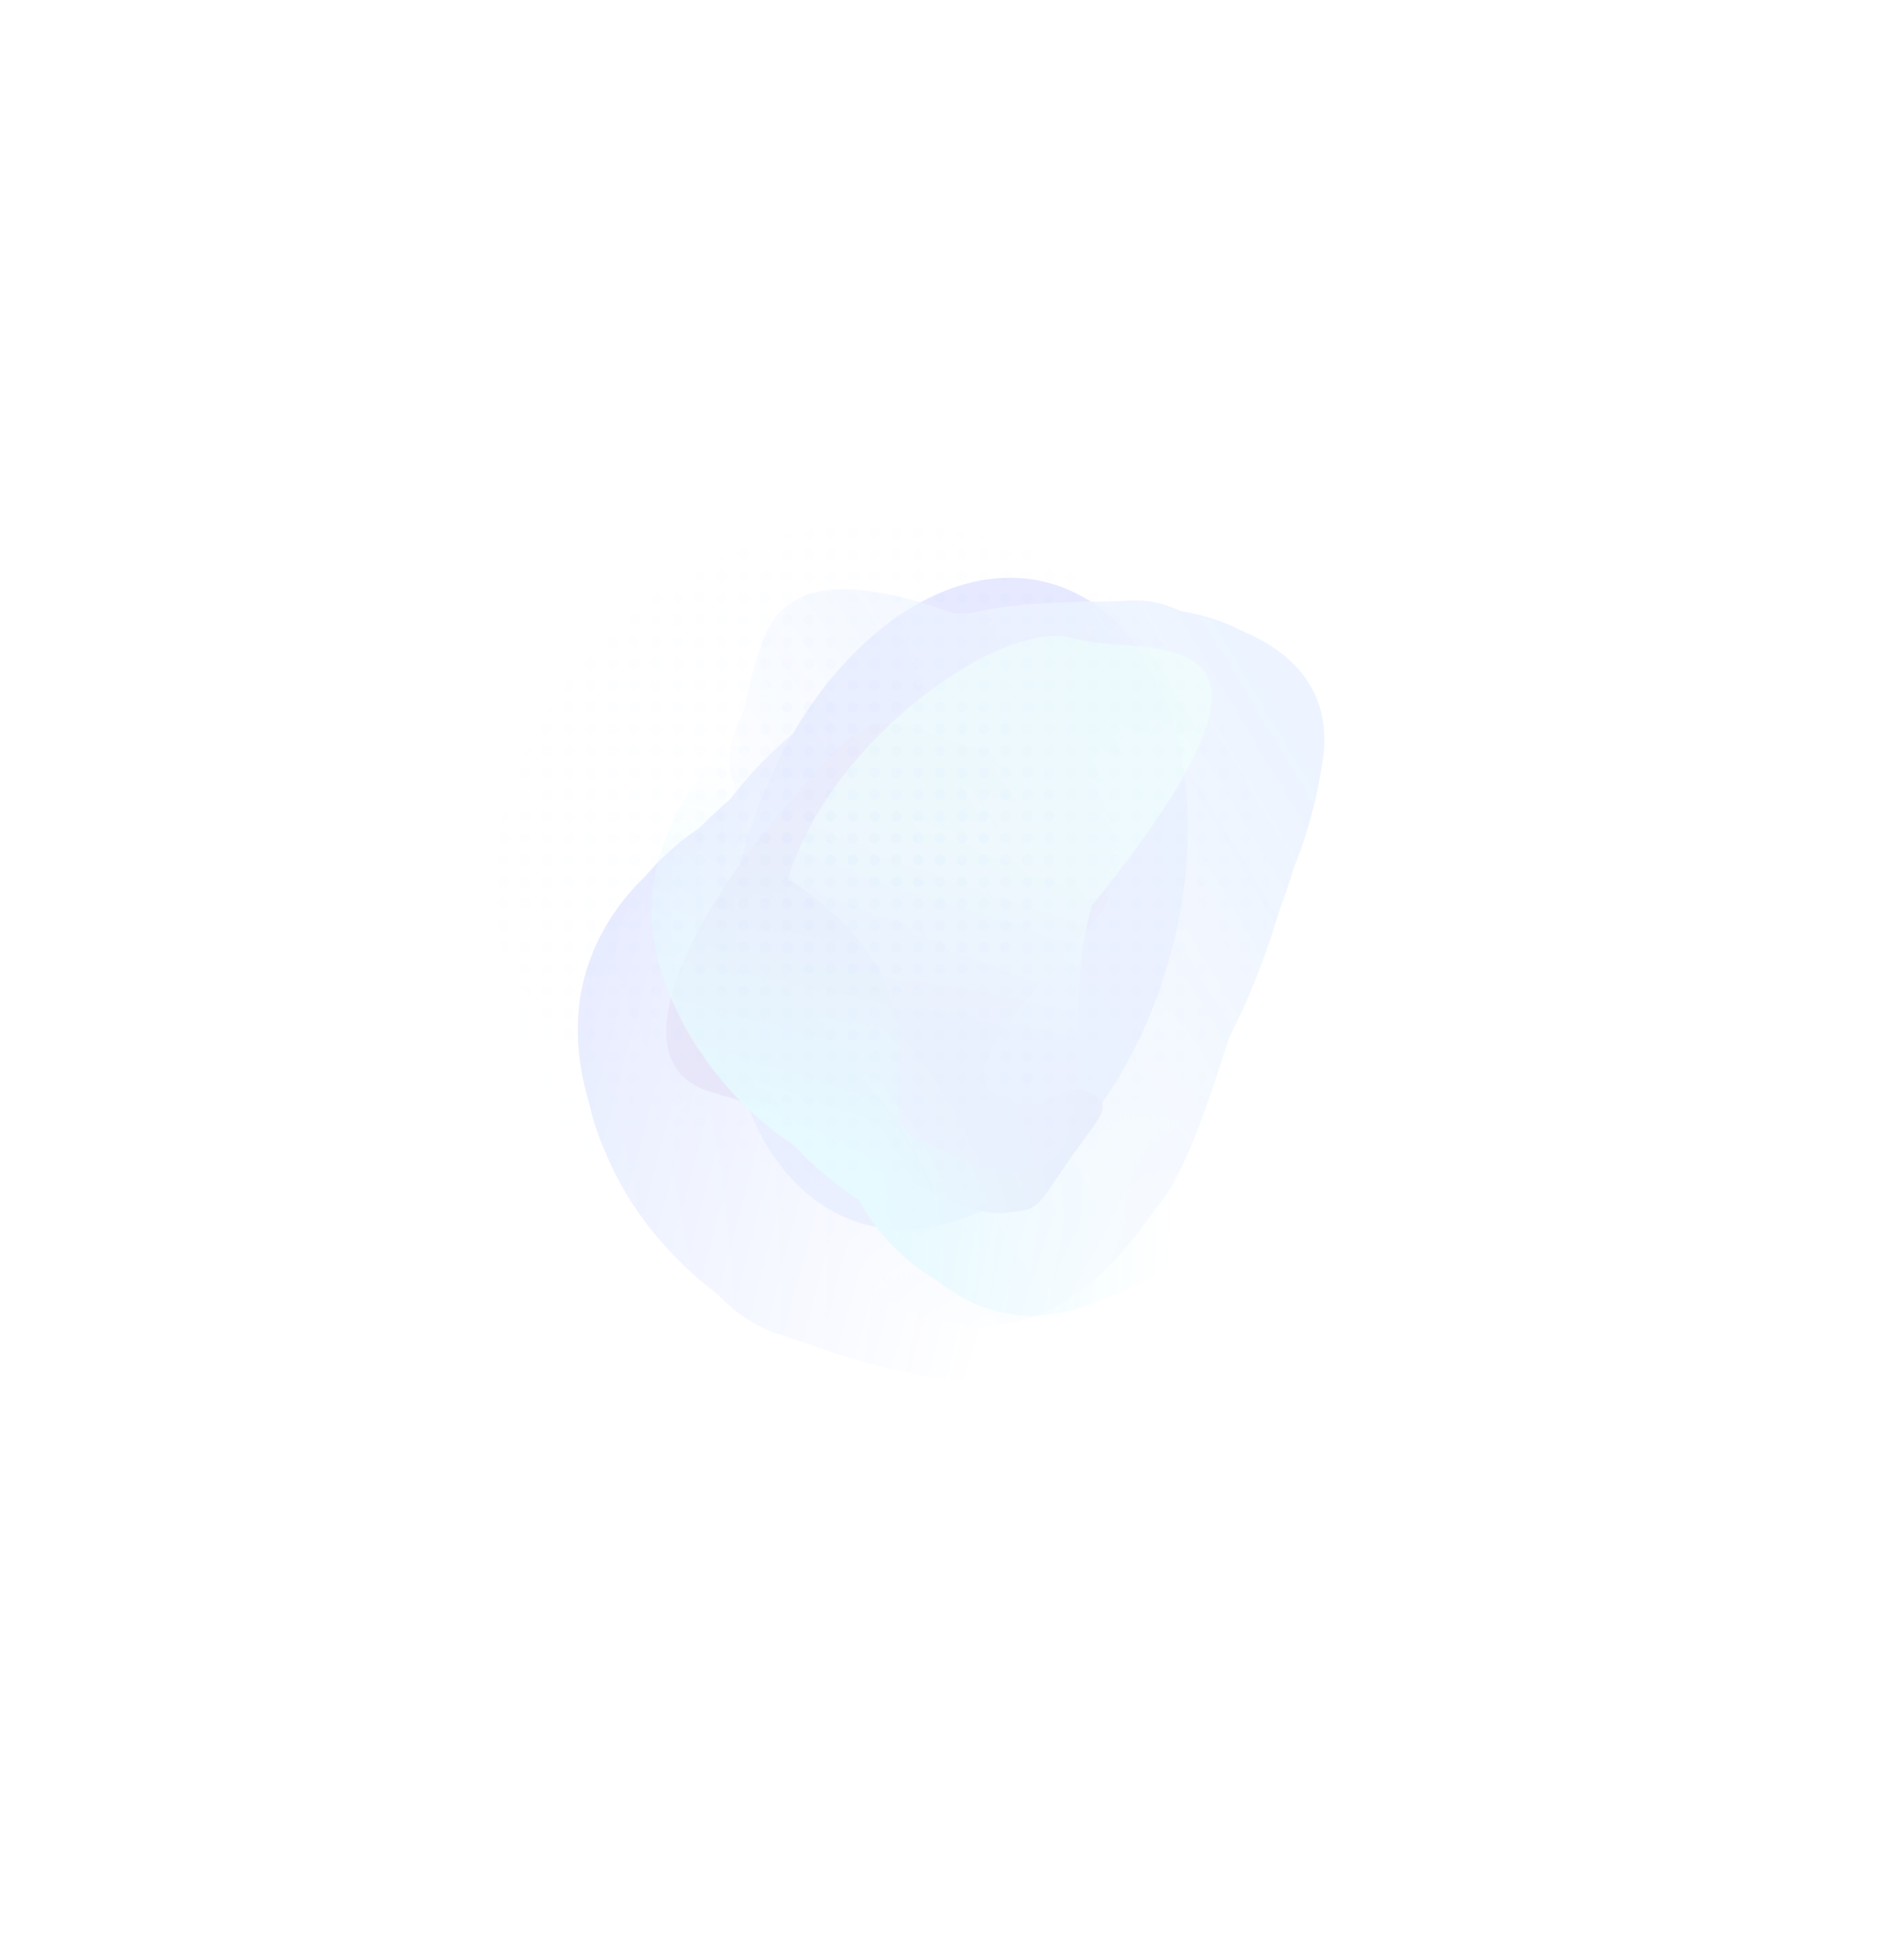 <?xml version="1.0" encoding="UTF-8"?> <svg xmlns="http://www.w3.org/2000/svg" width="844" height="869" fill="none"> <mask id="b" style="mask-type:alpha" maskUnits="userSpaceOnUse" x="216" y="230" width="348" height="348"> <circle cx="390.496" cy="404.437" fill="url(#a)" r="173.5"></circle> </mask> <g opacity=".03" fill="#65A3FF" mask="url(#b)"> <circle cx="223.068" cy="236.096" r="2.42"></circle> <circle cx="232.748" cy="236.096" r="2.42"></circle> <circle cx="242.428" cy="236.096" r="2.42"></circle> <circle cx="252.107" cy="236.096" r="2.42"></circle> <circle cx="261.787" cy="236.096" r="2.42"></circle> <circle cx="271.467" cy="236.096" r="2.42"></circle> <circle cx="281.146" cy="236.096" r="2.42"></circle> <circle cx="290.826" cy="236.096" r="2.42"></circle> <circle cx="300.506" cy="236.096" r="2.42"></circle> <circle cx="310.185" cy="236.096" r="2.42"></circle> <circle cx="319.863" cy="236.096" r="2.42"></circle> <circle cx="329.543" cy="236.096" r="2.42"></circle> <circle cx="339.223" cy="236.096" r="2.42"></circle> <circle cx="348.902" cy="236.096" r="2.42"></circle> <circle cx="358.582" cy="236.096" r="2.42"></circle> <circle cx="368.262" cy="236.096" r="2.42"></circle> <circle cx="377.941" cy="236.096" r="2.42"></circle> <circle cx="387.621" cy="236.096" r="2.42"></circle> <circle cx="397.299" cy="236.096" r="2.42"></circle> <circle cx="406.978" cy="236.096" r="2.42"></circle> <circle cx="416.658" cy="236.096" r="2.42"></circle> <circle cx="426.338" cy="236.096" r="2.42"></circle> <circle cx="436.018" cy="236.096" r="2.42"></circle> <circle cx="445.697" cy="236.096" r="2.42"></circle> <circle cx="455.377" cy="236.096" r="2.42"></circle> <circle cx="465.057" cy="236.096" r="2.42"></circle> <circle cx="474.736" cy="236.096" r="2.42"></circle> <circle cx="484.416" cy="236.096" r="2.42"></circle> <circle cx="494.094" cy="236.096" r="2.42"></circle> <circle cx="503.773" cy="236.096" r="2.42"></circle> <circle cx="513.453" cy="236.096" r="2.42"></circle> <circle cx="523.133" cy="236.096" r="2.42"></circle> <circle cx="532.812" cy="236.096" r="2.42"></circle> <circle cx="542.492" cy="236.096" r="2.42"></circle> <circle cx="552.172" cy="236.096" r="2.42"></circle> <circle cx="561.852" cy="236.096" r="2.42"></circle> <circle cx="223.068" cy="245.775" r="2.42"></circle> <circle cx="232.748" cy="245.775" r="2.42"></circle> <circle cx="242.428" cy="245.775" r="2.42"></circle> <circle cx="252.107" cy="245.775" r="2.42"></circle> <circle cx="261.787" cy="245.775" r="2.42"></circle> <circle cx="271.467" cy="245.775" r="2.42"></circle> <circle cx="281.146" cy="245.775" r="2.42"></circle> <circle cx="290.826" cy="245.775" r="2.42"></circle> <circle cx="300.506" cy="245.775" r="2.42"></circle> <circle cx="310.185" cy="245.775" r="2.42"></circle> <circle cx="319.863" cy="245.775" r="2.42"></circle> <circle cx="329.543" cy="245.775" r="2.42"></circle> <circle cx="339.223" cy="245.775" r="2.42"></circle> <circle cx="348.902" cy="245.775" r="2.42"></circle> <circle cx="358.582" cy="245.775" r="2.42"></circle> <circle cx="368.262" cy="245.775" r="2.42"></circle> <circle cx="377.941" cy="245.775" r="2.42"></circle> <circle cx="387.621" cy="245.775" r="2.42"></circle> <circle cx="397.299" cy="245.775" r="2.42"></circle> <circle cx="406.978" cy="245.775" r="2.42"></circle> <circle cx="416.658" cy="245.775" r="2.42"></circle> <circle cx="426.338" cy="245.775" r="2.42"></circle> <circle cx="436.018" cy="245.775" r="2.42"></circle> <circle cx="445.697" cy="245.775" r="2.42"></circle> <circle cx="455.377" cy="245.775" r="2.42"></circle> <circle cx="465.057" cy="245.775" r="2.42"></circle> <circle cx="474.736" cy="245.775" r="2.42"></circle> <circle cx="484.416" cy="245.775" r="2.42"></circle> <circle cx="494.094" cy="245.775" r="2.42"></circle> <circle cx="503.773" cy="245.775" r="2.42"></circle> <circle cx="513.453" cy="245.775" r="2.42"></circle> <circle cx="523.133" cy="245.775" r="2.42"></circle> <circle cx="532.812" cy="245.775" r="2.42"></circle> <circle cx="542.492" cy="245.775" r="2.42"></circle> <circle cx="552.172" cy="245.775" r="2.42"></circle> <circle cx="561.852" cy="245.775" r="2.42"></circle> <circle cx="223.068" cy="255.455" r="2.42"></circle> <circle cx="232.748" cy="255.455" r="2.42"></circle> <circle cx="242.428" cy="255.455" r="2.42"></circle> <circle cx="252.107" cy="255.455" r="2.42"></circle> <circle cx="261.787" cy="255.455" r="2.42"></circle> <circle cx="271.467" cy="255.455" r="2.42"></circle> <circle cx="281.146" cy="255.455" r="2.42"></circle> <circle cx="290.826" cy="255.455" r="2.42"></circle> <circle cx="300.506" cy="255.455" r="2.42"></circle> <circle cx="310.185" cy="255.455" r="2.42"></circle> <circle cx="319.863" cy="255.455" r="2.42"></circle> <circle cx="329.543" cy="255.455" r="2.42"></circle> <circle cx="339.223" cy="255.455" r="2.42"></circle> <circle cx="348.902" cy="255.455" r="2.42"></circle> <circle cx="358.582" cy="255.455" r="2.42"></circle> <circle cx="368.262" cy="255.455" r="2.42"></circle> <circle cx="377.941" cy="255.455" r="2.42"></circle> <circle cx="387.621" cy="255.455" r="2.42"></circle> <circle cx="397.299" cy="255.455" r="2.42"></circle> <circle cx="406.978" cy="255.455" r="2.42"></circle> <circle cx="416.658" cy="255.455" r="2.42"></circle> <circle cx="426.338" cy="255.455" r="2.42"></circle> <circle cx="436.018" cy="255.455" r="2.42"></circle> <circle cx="445.697" cy="255.455" r="2.42"></circle> <circle cx="455.377" cy="255.455" r="2.42"></circle> <circle cx="465.057" cy="255.455" r="2.42"></circle> <circle cx="474.736" cy="255.455" r="2.42"></circle> <circle cx="484.416" cy="255.455" r="2.42"></circle> <circle cx="494.094" cy="255.455" r="2.42"></circle> <circle cx="503.773" cy="255.455" r="2.42"></circle> <circle cx="513.453" cy="255.455" r="2.42"></circle> <circle cx="523.133" cy="255.455" r="2.42"></circle> <circle cx="532.812" cy="255.455" r="2.42"></circle> <circle cx="542.492" cy="255.455" r="2.42"></circle> <circle cx="552.172" cy="255.455" r="2.42"></circle> <circle cx="561.852" cy="255.455" r="2.42"></circle> <circle cx="223.068" cy="265.134" r="2.42"></circle> <circle cx="232.748" cy="265.134" r="2.42"></circle> <circle cx="242.428" cy="265.134" r="2.42"></circle> <circle cx="252.107" cy="265.134" r="2.42"></circle> <circle cx="261.787" cy="265.134" r="2.42"></circle> <circle cx="271.467" cy="265.134" r="2.42"></circle> <circle cx="281.146" cy="265.134" r="2.42"></circle> <circle cx="290.826" cy="265.134" r="2.42"></circle> <circle cx="300.506" cy="265.134" r="2.42"></circle> <circle cx="310.185" cy="265.134" r="2.42"></circle> <circle cx="319.863" cy="265.134" r="2.42"></circle> <circle cx="329.543" cy="265.134" r="2.42"></circle> <circle cx="339.223" cy="265.134" r="2.42"></circle> <circle cx="348.902" cy="265.134" r="2.42"></circle> <circle cx="358.582" cy="265.134" r="2.42"></circle> <circle cx="368.262" cy="265.134" r="2.42"></circle> <circle cx="377.941" cy="265.134" r="2.42"></circle> <circle cx="387.621" cy="265.134" r="2.42"></circle> <circle cx="397.299" cy="265.134" r="2.42"></circle> <circle cx="406.978" cy="265.134" r="2.42"></circle> <circle cx="416.658" cy="265.134" r="2.42"></circle> <circle cx="426.338" cy="265.134" r="2.42"></circle> <circle cx="436.018" cy="265.134" r="2.42"></circle> <circle cx="445.697" cy="265.134" r="2.42"></circle> <circle cx="455.377" cy="265.134" r="2.42"></circle> <circle cx="465.057" cy="265.134" r="2.42"></circle> <circle cx="474.736" cy="265.134" r="2.42"></circle> <circle cx="484.416" cy="265.134" r="2.42"></circle> <circle cx="494.094" cy="265.134" r="2.42"></circle> <circle cx="503.773" cy="265.134" r="2.42"></circle> <circle cx="513.453" cy="265.134" r="2.42"></circle> <circle cx="523.133" cy="265.134" r="2.42"></circle> <circle cx="532.812" cy="265.134" r="2.42"></circle> <circle cx="542.492" cy="265.134" r="2.42"></circle> <circle cx="552.172" cy="265.134" r="2.42"></circle> <circle cx="561.852" cy="265.134" r="2.42"></circle> <circle cx="223.068" cy="274.814" r="2.42"></circle> <circle cx="232.748" cy="274.814" r="2.42"></circle> <circle cx="242.428" cy="274.814" r="2.42"></circle> <circle cx="252.107" cy="274.814" r="2.42"></circle> <circle cx="261.787" cy="274.814" r="2.42"></circle> <circle cx="271.467" cy="274.814" r="2.42"></circle> <circle cx="281.146" cy="274.814" r="2.42"></circle> <circle cx="290.826" cy="274.814" r="2.42"></circle> <circle cx="300.506" cy="274.814" r="2.42"></circle> <circle cx="310.185" cy="274.814" r="2.42"></circle> <circle cx="319.863" cy="274.814" r="2.42"></circle> <circle cx="329.543" cy="274.814" r="2.42"></circle> <circle cx="339.223" cy="274.814" r="2.42"></circle> <circle cx="348.902" cy="274.814" r="2.42"></circle> <circle cx="358.582" cy="274.814" r="2.42"></circle> <circle cx="368.262" cy="274.814" r="2.42"></circle> <circle cx="377.941" cy="274.814" r="2.42"></circle> <circle cx="387.621" cy="274.814" r="2.42"></circle> <circle cx="397.301" cy="274.814" r="2.42"></circle> <circle cx="406.98" cy="274.814" r="2.42"></circle> <circle cx="416.658" cy="274.814" r="2.42"></circle> <circle cx="426.338" cy="274.814" r="2.42"></circle> <circle cx="436.018" cy="274.814" r="2.42"></circle> <circle cx="445.697" cy="274.814" r="2.42"></circle> <circle cx="455.377" cy="274.814" r="2.42"></circle> <circle cx="465.057" cy="274.814" r="2.42"></circle> <circle cx="474.736" cy="274.814" r="2.42"></circle> <circle cx="484.416" cy="274.814" r="2.42"></circle> <circle cx="494.094" cy="274.814" r="2.42"></circle> <circle cx="503.773" cy="274.814" r="2.42"></circle> <circle cx="513.453" cy="274.814" r="2.42"></circle> <circle cx="523.133" cy="274.814" r="2.42"></circle> <circle cx="532.812" cy="274.814" r="2.42"></circle> <circle cx="542.492" cy="274.814" r="2.42"></circle> <circle cx="552.172" cy="274.814" r="2.42"></circle> <circle cx="561.852" cy="274.814" r="2.42"></circle> <circle cx="223.068" cy="284.493" r="2.42"></circle> <circle cx="232.748" cy="284.493" r="2.42"></circle> <circle cx="242.428" cy="284.493" r="2.42"></circle> <circle cx="252.107" cy="284.493" r="2.42"></circle> <circle cx="261.787" cy="284.493" r="2.42"></circle> <circle cx="271.467" cy="284.493" r="2.42"></circle> <circle cx="281.146" cy="284.493" r="2.42"></circle> <circle cx="290.826" cy="284.493" r="2.42"></circle> <circle cx="300.506" cy="284.493" r="2.42"></circle> <circle cx="310.185" cy="284.493" r="2.42"></circle> <circle cx="319.863" cy="284.493" r="2.42"></circle> <circle cx="329.543" cy="284.493" r="2.42"></circle> <circle cx="339.223" cy="284.493" r="2.42"></circle> <circle cx="348.902" cy="284.493" r="2.42"></circle> <circle cx="358.582" cy="284.493" r="2.42"></circle> <circle cx="368.262" cy="284.493" r="2.42"></circle> <circle cx="377.941" cy="284.493" r="2.42"></circle> <circle cx="387.621" cy="284.493" r="2.42"></circle> <circle cx="397.299" cy="284.493" r="2.42"></circle> <circle cx="406.978" cy="284.493" r="2.42"></circle> <circle cx="416.658" cy="284.493" r="2.42"></circle> <circle cx="426.338" cy="284.493" r="2.42"></circle> <circle cx="436.018" cy="284.493" r="2.42"></circle> <circle cx="445.697" cy="284.493" r="2.42"></circle> <circle cx="455.377" cy="284.493" r="2.42"></circle> <circle cx="465.057" cy="284.493" r="2.42"></circle> <circle cx="474.736" cy="284.493" r="2.42"></circle> <circle cx="484.416" cy="284.493" r="2.42"></circle> <circle cx="494.094" cy="284.493" r="2.42"></circle> <circle cx="503.773" cy="284.493" r="2.42"></circle> <circle cx="513.453" cy="284.493" r="2.42"></circle> <circle cx="523.133" cy="284.493" r="2.42"></circle> <circle cx="532.812" cy="284.493" r="2.42"></circle> <circle cx="542.492" cy="284.493" r="2.42"></circle> <circle cx="552.172" cy="284.493" r="2.42"></circle> <circle cx="561.852" cy="284.493" r="2.42"></circle> <circle cx="223.068" cy="294.173" r="2.42"></circle> <circle cx="232.748" cy="294.173" r="2.42"></circle> <circle cx="242.428" cy="294.173" r="2.42"></circle> <circle cx="252.107" cy="294.173" r="2.42"></circle> <circle cx="261.787" cy="294.173" r="2.42"></circle> <circle cx="271.467" cy="294.173" r="2.42"></circle> <circle cx="281.146" cy="294.173" r="2.42"></circle> <circle cx="290.826" cy="294.173" r="2.42"></circle> <circle cx="300.506" cy="294.173" r="2.42"></circle> <circle cx="310.185" cy="294.173" r="2.42"></circle> <circle cx="319.863" cy="294.173" r="2.42"></circle> <circle cx="329.543" cy="294.173" r="2.42"></circle> <circle cx="339.223" cy="294.173" r="2.42"></circle> <circle cx="348.902" cy="294.173" r="2.42"></circle> <circle cx="358.582" cy="294.173" r="2.42"></circle> <circle cx="368.262" cy="294.173" r="2.42"></circle> <circle cx="377.941" cy="294.173" r="2.42"></circle> <circle cx="387.621" cy="294.173" r="2.42"></circle> <circle cx="397.299" cy="294.173" r="2.42"></circle> <circle cx="406.978" cy="294.173" r="2.42"></circle> <circle cx="416.658" cy="294.173" r="2.42"></circle> <circle cx="426.338" cy="294.173" r="2.42"></circle> <circle cx="436.018" cy="294.173" r="2.42"></circle> <circle cx="445.697" cy="294.173" r="2.42"></circle> <circle cx="455.377" cy="294.173" r="2.42"></circle> <circle cx="465.057" cy="294.173" r="2.42"></circle> <circle cx="474.736" cy="294.173" r="2.42"></circle> <circle cx="484.416" cy="294.173" r="2.42"></circle> <circle cx="494.094" cy="294.173" r="2.42"></circle> <circle cx="503.773" cy="294.173" r="2.42"></circle> <circle cx="513.453" cy="294.173" r="2.42"></circle> <circle cx="523.133" cy="294.173" r="2.42"></circle> <circle cx="532.812" cy="294.173" r="2.42"></circle> <circle cx="542.492" cy="294.173" r="2.42"></circle> <circle cx="552.172" cy="294.173" r="2.42"></circle> <circle cx="561.852" cy="294.173" r="2.42"></circle> <circle cx="223.068" cy="303.852" r="2.42"></circle> <circle cx="232.748" cy="303.852" r="2.42"></circle> <circle cx="242.428" cy="303.852" r="2.42"></circle> <circle cx="252.107" cy="303.852" r="2.42"></circle> <circle cx="261.787" cy="303.852" r="2.42"></circle> <circle cx="271.467" cy="303.852" r="2.42"></circle> <circle cx="281.146" cy="303.852" r="2.42"></circle> <circle cx="290.826" cy="303.852" r="2.42"></circle> <circle cx="300.506" cy="303.852" r="2.42"></circle> <circle cx="310.185" cy="303.852" r="2.42"></circle> <circle cx="319.863" cy="303.852" r="2.42"></circle> <circle cx="329.543" cy="303.852" r="2.42"></circle> <circle cx="339.223" cy="303.852" r="2.42"></circle> <circle cx="348.902" cy="303.852" r="2.42"></circle> <circle cx="358.582" cy="303.852" r="2.42"></circle> <circle cx="368.262" cy="303.852" r="2.42"></circle> <circle cx="377.941" cy="303.852" r="2.42"></circle> <circle cx="387.621" cy="303.852" r="2.42"></circle> <circle cx="397.299" cy="303.852" r="2.42"></circle> <circle cx="406.978" cy="303.852" r="2.42"></circle> <circle cx="416.658" cy="303.852" r="2.42"></circle> <circle cx="426.338" cy="303.852" r="2.42"></circle> <circle cx="436.018" cy="303.852" r="2.42"></circle> <circle cx="445.697" cy="303.852" r="2.42"></circle> <circle cx="455.377" cy="303.852" r="2.42"></circle> <circle cx="465.057" cy="303.852" r="2.42"></circle> <circle cx="474.736" cy="303.852" r="2.42"></circle> <circle cx="484.416" cy="303.852" r="2.42"></circle> <circle cx="494.094" cy="303.852" r="2.42"></circle> <circle cx="503.773" cy="303.852" r="2.42"></circle> <circle cx="513.453" cy="303.852" r="2.42"></circle> <circle cx="523.133" cy="303.852" r="2.42"></circle> <circle cx="532.812" cy="303.852" r="2.42"></circle> <circle cx="542.492" cy="303.852" r="2.42"></circle> <circle cx="552.172" cy="303.852" r="2.42"></circle> <circle cx="561.852" cy="303.852" r="2.42"></circle> <circle cx="223.068" cy="313.532" r="2.42"></circle> <circle cx="232.748" cy="313.532" r="2.42"></circle> <circle cx="242.428" cy="313.532" r="2.42"></circle> <circle cx="252.107" cy="313.532" r="2.42"></circle> <circle cx="261.787" cy="313.532" r="2.42"></circle> <circle cx="271.467" cy="313.532" r="2.42"></circle> <circle cx="281.146" cy="313.532" r="2.42"></circle> <circle cx="290.826" cy="313.532" r="2.42"></circle> <circle cx="300.506" cy="313.532" r="2.42"></circle> <circle cx="310.185" cy="313.532" r="2.42"></circle> <circle cx="319.863" cy="313.532" r="2.42"></circle> <circle cx="329.543" cy="313.532" r="2.42"></circle> <circle cx="339.223" cy="313.532" r="2.42"></circle> <circle cx="348.902" cy="313.532" r="2.42"></circle> <circle cx="358.582" cy="313.532" r="2.42"></circle> <circle cx="368.262" cy="313.532" r="2.42"></circle> <circle cx="377.941" cy="313.532" r="2.42"></circle> <circle cx="387.621" cy="313.532" r="2.42"></circle> <circle cx="397.299" cy="313.532" r="2.42"></circle> <circle cx="406.978" cy="313.532" r="2.42"></circle> <circle cx="416.658" cy="313.532" r="2.42"></circle> <circle cx="426.338" cy="313.532" r="2.42"></circle> <circle cx="436.018" cy="313.532" r="2.42"></circle> <circle cx="445.697" cy="313.532" r="2.42"></circle> <circle cx="455.377" cy="313.532" r="2.42"></circle> <circle cx="465.057" cy="313.532" r="2.42"></circle> <circle cx="474.736" cy="313.532" r="2.42"></circle> <circle cx="484.416" cy="313.532" r="2.42"></circle> <circle cx="494.094" cy="313.532" r="2.42"></circle> <circle cx="503.773" cy="313.532" r="2.42"></circle> <circle cx="513.453" cy="313.532" r="2.42"></circle> <circle cx="523.133" cy="313.532" r="2.42"></circle> <circle cx="532.812" cy="313.532" r="2.42"></circle> <circle cx="542.492" cy="313.532" r="2.42"></circle> <circle cx="552.172" cy="313.532" r="2.42"></circle> <circle cx="561.852" cy="313.532" r="2.42"></circle> <circle cx="223.068" cy="323.211" r="2.42"></circle> <circle cx="232.748" cy="323.211" r="2.42"></circle> <circle cx="242.428" cy="323.211" r="2.42"></circle> <circle cx="252.107" cy="323.211" r="2.42"></circle> <circle cx="261.787" cy="323.211" r="2.42"></circle> <circle cx="271.467" cy="323.211" r="2.42"></circle> <circle cx="281.146" cy="323.211" r="2.42"></circle> <circle cx="290.826" cy="323.211" r="2.42"></circle> <circle cx="300.506" cy="323.211" r="2.42"></circle> <circle cx="310.185" cy="323.211" r="2.42"></circle> <circle cx="319.863" cy="323.211" r="2.42"></circle> <circle cx="329.543" cy="323.211" r="2.42"></circle> <circle cx="339.223" cy="323.211" r="2.42"></circle> <circle cx="348.902" cy="323.211" r="2.42"></circle> <circle cx="358.582" cy="323.211" r="2.42"></circle> <circle cx="368.262" cy="323.211" r="2.42"></circle> <circle cx="377.941" cy="323.211" r="2.42"></circle> <circle cx="387.621" cy="323.211" r="2.42"></circle> <circle cx="397.299" cy="323.211" r="2.42"></circle> <circle cx="406.978" cy="323.211" r="2.42"></circle> <circle cx="416.658" cy="323.211" r="2.42"></circle> <circle cx="426.338" cy="323.211" r="2.42"></circle> <circle cx="436.018" cy="323.211" r="2.42"></circle> <circle cx="445.697" cy="323.211" r="2.42"></circle> <circle cx="455.377" cy="323.211" r="2.42"></circle> <circle cx="465.057" cy="323.211" r="2.42"></circle> <circle cx="474.736" cy="323.211" r="2.42"></circle> <circle cx="484.416" cy="323.211" r="2.42"></circle> <circle cx="494.094" cy="323.211" r="2.42"></circle> <circle cx="503.773" cy="323.211" r="2.42"></circle> <circle cx="513.453" cy="323.211" r="2.42"></circle> <circle cx="523.133" cy="323.211" r="2.42"></circle> <circle cx="532.812" cy="323.211" r="2.42"></circle> <circle cx="542.492" cy="323.211" r="2.42"></circle> <circle cx="552.172" cy="323.211" r="2.42"></circle> <circle cx="561.852" cy="323.211" r="2.42"></circle> <circle cx="223.068" cy="332.891" r="2.42"></circle> <circle cx="232.748" cy="332.891" r="2.42"></circle> <circle cx="242.428" cy="332.891" r="2.42"></circle> <circle cx="252.107" cy="332.891" r="2.42"></circle> <circle cx="261.787" cy="332.891" r="2.42"></circle> <circle cx="271.467" cy="332.891" r="2.42"></circle> <circle cx="281.146" cy="332.891" r="2.42"></circle> <circle cx="290.826" cy="332.891" r="2.42"></circle> <circle cx="300.506" cy="332.891" r="2.42"></circle> <circle cx="310.185" cy="332.891" r="2.42"></circle> <circle cx="319.863" cy="332.891" r="2.42"></circle> <circle cx="329.543" cy="332.891" r="2.42"></circle> <circle cx="339.223" cy="332.891" r="2.42"></circle> <circle cx="348.902" cy="332.891" r="2.42"></circle> <circle cx="358.582" cy="332.891" r="2.42"></circle> <circle cx="368.262" cy="332.891" r="2.42"></circle> <circle cx="377.941" cy="332.891" r="2.42"></circle> <circle cx="387.621" cy="332.891" r="2.42"></circle> <circle cx="397.299" cy="332.891" r="2.42"></circle> <circle cx="406.978" cy="332.891" r="2.42"></circle> <circle cx="416.658" cy="332.891" r="2.42"></circle> <circle cx="426.338" cy="332.891" r="2.42"></circle> <circle cx="436.018" cy="332.891" r="2.42"></circle> <circle cx="445.697" cy="332.891" r="2.42"></circle> <circle cx="455.377" cy="332.891" r="2.42"></circle> <circle cx="465.057" cy="332.891" r="2.42"></circle> <circle cx="474.736" cy="332.891" r="2.42"></circle> <circle cx="484.416" cy="332.891" r="2.42"></circle> <circle cx="494.094" cy="332.891" r="2.42"></circle> <circle cx="503.773" cy="332.891" r="2.42"></circle> <circle cx="513.453" cy="332.891" r="2.42"></circle> <circle cx="523.133" cy="332.891" r="2.42"></circle> <circle cx="532.812" cy="332.891" r="2.42"></circle> <circle cx="542.492" cy="332.891" r="2.42"></circle> <circle cx="552.172" cy="332.891" r="2.42"></circle> <circle cx="561.852" cy="332.891" r="2.42"></circle> <circle cx="223.068" cy="342.57" r="2.42"></circle> <circle cx="232.748" cy="342.57" r="2.42"></circle> <circle cx="242.428" cy="342.57" r="2.42"></circle> <circle cx="252.107" cy="342.57" r="2.42"></circle> <circle cx="261.787" cy="342.57" r="2.42"></circle> <circle cx="271.467" cy="342.57" r="2.42"></circle> <circle cx="281.146" cy="342.57" r="2.42"></circle> <circle cx="290.826" cy="342.57" r="2.42"></circle> <circle cx="300.506" cy="342.57" r="2.42"></circle> <circle cx="310.185" cy="342.57" r="2.42"></circle> <circle cx="319.863" cy="342.57" r="2.42"></circle> <circle cx="329.543" cy="342.57" r="2.42"></circle> <circle cx="339.223" cy="342.57" r="2.42"></circle> <circle cx="348.902" cy="342.57" r="2.42"></circle> <circle cx="358.582" cy="342.57" r="2.42"></circle> <circle cx="368.262" cy="342.57" r="2.42"></circle> <circle cx="377.941" cy="342.57" r="2.42"></circle> <circle cx="387.621" cy="342.57" r="2.42"></circle> <circle cx="397.299" cy="342.57" r="2.42"></circle> <circle cx="406.978" cy="342.57" r="2.42"></circle> <circle cx="416.658" cy="342.57" r="2.42"></circle> <circle cx="426.338" cy="342.57" r="2.42"></circle> <circle cx="436.018" cy="342.57" r="2.42"></circle> <circle cx="445.697" cy="342.57" r="2.42"></circle> <circle cx="455.377" cy="342.57" r="2.42"></circle> <circle cx="465.057" cy="342.57" r="2.42"></circle> <circle cx="474.736" cy="342.57" r="2.42"></circle> <circle cx="484.416" cy="342.57" r="2.42"></circle> <circle cx="494.094" cy="342.57" r="2.42"></circle> <circle cx="503.773" cy="342.57" r="2.42"></circle> <circle cx="513.453" cy="342.57" r="2.42"></circle> <circle cx="523.133" cy="342.57" r="2.42"></circle> <circle cx="532.812" cy="342.57" r="2.42"></circle> <circle cx="542.492" cy="342.57" r="2.42"></circle> <circle cx="552.172" cy="342.57" r="2.42"></circle> <circle cx="561.852" cy="342.57" r="2.42"></circle> <circle cx="223.068" cy="352.25" r="2.42"></circle> <circle cx="232.748" cy="352.25" r="2.42"></circle> <circle cx="242.428" cy="352.25" r="2.42"></circle> <circle cx="252.107" cy="352.25" r="2.42"></circle> <circle cx="261.787" cy="352.25" r="2.42"></circle> <circle cx="271.467" cy="352.25" r="2.42"></circle> <circle cx="281.146" cy="352.25" r="2.42"></circle> <circle cx="290.826" cy="352.25" r="2.42"></circle> <circle cx="300.506" cy="352.25" r="2.42"></circle> <circle cx="310.185" cy="352.25" r="2.42"></circle> <circle cx="319.863" cy="352.25" r="2.42"></circle> <circle cx="329.543" cy="352.25" r="2.42"></circle> <circle cx="339.223" cy="352.25" r="2.42"></circle> <circle cx="348.902" cy="352.25" r="2.42"></circle> <circle cx="358.582" cy="352.25" r="2.42"></circle> <circle cx="368.262" cy="352.25" r="2.42"></circle> <circle cx="377.941" cy="352.25" r="2.42"></circle> <circle cx="387.621" cy="352.25" r="2.42"></circle> <circle cx="397.299" cy="352.25" r="2.42"></circle> <circle cx="406.978" cy="352.25" r="2.42"></circle> <circle cx="416.658" cy="352.25" r="2.42"></circle> <circle cx="426.338" cy="352.25" r="2.42"></circle> <circle cx="436.018" cy="352.25" r="2.42"></circle> <circle cx="445.697" cy="352.25" r="2.42"></circle> <circle cx="455.377" cy="352.25" r="2.42"></circle> <circle cx="465.057" cy="352.25" r="2.42"></circle> <circle cx="474.736" cy="352.25" r="2.42"></circle> <circle cx="484.416" cy="352.25" r="2.42"></circle> <circle cx="494.094" cy="352.25" r="2.42"></circle> <circle cx="503.773" cy="352.25" r="2.42"></circle> <circle cx="513.453" cy="352.25" r="2.42"></circle> <circle cx="523.133" cy="352.25" r="2.42"></circle> <circle cx="532.812" cy="352.25" r="2.42"></circle> <circle cx="542.492" cy="352.25" r="2.42"></circle> <circle cx="552.172" cy="352.25" r="2.42"></circle> <circle cx="561.852" cy="352.25" r="2.42"></circle> <circle cx="223.068" cy="361.929" r="2.42"></circle> <circle cx="232.748" cy="361.929" r="2.42"></circle> <circle cx="242.428" cy="361.929" r="2.42"></circle> <circle cx="252.107" cy="361.929" r="2.42"></circle> <circle cx="261.787" cy="361.929" r="2.42"></circle> <circle cx="271.467" cy="361.929" r="2.42"></circle> <circle cx="281.146" cy="361.929" r="2.42"></circle> <circle cx="290.826" cy="361.929" r="2.42"></circle> <circle cx="300.506" cy="361.929" r="2.42"></circle> <circle cx="310.185" cy="361.929" r="2.42"></circle> <circle cx="319.863" cy="361.929" r="2.42"></circle> <circle cx="329.543" cy="361.929" r="2.42"></circle> <circle cx="339.223" cy="361.929" r="2.42"></circle> <circle cx="348.902" cy="361.929" r="2.42"></circle> <circle cx="358.582" cy="361.929" r="2.42"></circle> <circle cx="368.262" cy="361.929" r="2.42"></circle> <circle cx="377.941" cy="361.929" r="2.42"></circle> <circle cx="387.621" cy="361.929" r="2.42"></circle> <circle cx="397.299" cy="361.929" r="2.42"></circle> <circle cx="406.978" cy="361.929" r="2.42"></circle> <circle cx="416.658" cy="361.929" r="2.42"></circle> <circle cx="426.338" cy="361.929" r="2.42"></circle> <circle cx="436.018" cy="361.929" r="2.42"></circle> <circle cx="445.697" cy="361.929" r="2.42"></circle> <circle cx="455.377" cy="361.929" r="2.42"></circle> <circle cx="465.057" cy="361.929" r="2.42"></circle> <circle cx="474.736" cy="361.929" r="2.42"></circle> <circle cx="484.416" cy="361.929" r="2.42"></circle> <circle cx="494.094" cy="361.929" r="2.42"></circle> <circle cx="503.773" cy="361.929" r="2.42"></circle> <circle cx="513.453" cy="361.929" r="2.42"></circle> <circle cx="523.133" cy="361.929" r="2.42"></circle> <circle cx="532.812" cy="361.929" r="2.42"></circle> <circle cx="542.492" cy="361.929" r="2.42"></circle> <circle cx="552.172" cy="361.929" r="2.42"></circle> <circle cx="561.852" cy="361.929" r="2.42"></circle> <circle cx="223.068" cy="371.609" r="2.42"></circle> <circle cx="232.748" cy="371.609" r="2.42"></circle> <circle cx="242.428" cy="371.609" r="2.42"></circle> <circle cx="252.107" cy="371.609" r="2.42"></circle> <circle cx="261.787" cy="371.609" r="2.42"></circle> <circle cx="271.467" cy="371.609" r="2.42"></circle> <circle cx="281.146" cy="371.609" r="2.42"></circle> <circle cx="290.826" cy="371.609" r="2.42"></circle> <circle cx="300.506" cy="371.609" r="2.42"></circle> <circle cx="310.185" cy="371.609" r="2.42"></circle> <circle cx="319.863" cy="371.609" r="2.42"></circle> <circle cx="329.543" cy="371.609" r="2.42"></circle> <circle cx="339.223" cy="371.609" r="2.42"></circle> <circle cx="348.902" cy="371.609" r="2.42"></circle> <circle cx="358.582" cy="371.609" r="2.42"></circle> <circle cx="368.262" cy="371.609" r="2.42"></circle> <circle cx="377.941" cy="371.609" r="2.42"></circle> <circle cx="387.621" cy="371.609" r="2.42"></circle> <circle cx="397.301" cy="371.609" r="2.42"></circle> <circle cx="406.98" cy="371.609" r="2.42"></circle> <circle cx="416.658" cy="371.609" r="2.42"></circle> <circle cx="426.338" cy="371.609" r="2.42"></circle> <circle cx="436.018" cy="371.609" r="2.42"></circle> <circle cx="445.697" cy="371.609" r="2.42"></circle> <circle cx="455.377" cy="371.609" r="2.42"></circle> <circle cx="465.057" cy="371.609" r="2.42"></circle> <circle cx="474.736" cy="371.609" r="2.42"></circle> <circle cx="484.416" cy="371.609" r="2.42"></circle> <circle cx="494.094" cy="371.609" r="2.42"></circle> <circle cx="503.773" cy="371.609" r="2.42"></circle> <circle cx="513.453" cy="371.609" r="2.42"></circle> <circle cx="523.133" cy="371.609" r="2.42"></circle> <circle cx="532.812" cy="371.609" r="2.42"></circle> <circle cx="542.492" cy="371.609" r="2.42"></circle> <circle cx="552.172" cy="371.609" r="2.42"></circle> <circle cx="561.852" cy="371.609" r="2.42"></circle> <circle cx="223.068" cy="381.288" r="2.42"></circle> <circle cx="232.748" cy="381.288" r="2.42"></circle> <circle cx="242.428" cy="381.288" r="2.42"></circle> <circle cx="252.107" cy="381.288" r="2.42"></circle> <circle cx="261.787" cy="381.289" r="2.42"></circle> <circle cx="271.467" cy="381.289" r="2.42"></circle> <circle cx="281.146" cy="381.288" r="2.42"></circle> <circle cx="290.826" cy="381.288" r="2.42"></circle> <circle cx="300.506" cy="381.288" r="2.42"></circle> <circle cx="310.185" cy="381.288" r="2.42"></circle> <circle cx="319.863" cy="381.288" r="2.42"></circle> <circle cx="329.543" cy="381.288" r="2.42"></circle> <circle cx="339.223" cy="381.289" r="2.42"></circle> <circle cx="348.902" cy="381.289" r="2.42"></circle> <circle cx="358.582" cy="381.288" r="2.42"></circle> <circle cx="368.262" cy="381.288" r="2.42"></circle> <circle cx="377.941" cy="381.288" r="2.42"></circle> <circle cx="387.621" cy="381.288" r="2.42"></circle> <circle cx="397.299" cy="381.288" r="2.42"></circle> <circle cx="406.978" cy="381.288" r="2.42"></circle> <circle cx="416.658" cy="381.288" r="2.42"></circle> <circle cx="426.338" cy="381.288" r="2.42"></circle> <circle cx="436.018" cy="381.288" r="2.42"></circle> <circle cx="445.697" cy="381.288" r="2.42"></circle> <circle cx="455.377" cy="381.288" r="2.42"></circle> <circle cx="465.057" cy="381.288" r="2.42"></circle> <circle cx="474.736" cy="381.288" r="2.42"></circle> <circle cx="484.416" cy="381.288" r="2.42"></circle> <circle cx="494.094" cy="381.288" r="2.42"></circle> <circle cx="503.773" cy="381.288" r="2.42"></circle> <circle cx="513.453" cy="381.289" r="2.42"></circle> <circle cx="523.133" cy="381.289" r="2.42"></circle> <circle cx="532.812" cy="381.288" r="2.42"></circle> <circle cx="542.492" cy="381.288" r="2.42"></circle> <circle cx="552.172" cy="381.288" r="2.42"></circle> <circle cx="561.852" cy="381.288" r="2.42"></circle> <circle cx="223.068" cy="390.968" r="2.42"></circle> <circle cx="232.748" cy="390.968" r="2.42"></circle> <circle cx="242.428" cy="390.968" r="2.42"></circle> <circle cx="252.107" cy="390.968" r="2.42"></circle> <circle cx="261.787" cy="390.968" r="2.42"></circle> <circle cx="271.467" cy="390.968" r="2.42"></circle> <circle cx="281.146" cy="390.968" r="2.42"></circle> <circle cx="290.826" cy="390.968" r="2.42"></circle> <circle cx="300.506" cy="390.968" r="2.42"></circle> <circle cx="310.185" cy="390.968" r="2.42"></circle> <circle cx="319.863" cy="390.968" r="2.42"></circle> <circle cx="329.543" cy="390.968" r="2.42"></circle> <circle cx="339.223" cy="390.968" r="2.42"></circle> <circle cx="348.902" cy="390.968" r="2.42"></circle> <circle cx="358.582" cy="390.968" r="2.42"></circle> <circle cx="368.262" cy="390.968" r="2.42"></circle> <circle cx="377.941" cy="390.968" r="2.42"></circle> <circle cx="387.621" cy="390.968" r="2.42"></circle> <circle cx="397.299" cy="390.968" r="2.42"></circle> <circle cx="406.978" cy="390.968" r="2.42"></circle> <circle cx="416.658" cy="390.968" r="2.42"></circle> <circle cx="426.338" cy="390.968" r="2.42"></circle> <circle cx="436.018" cy="390.968" r="2.42"></circle> <circle cx="445.697" cy="390.968" r="2.42"></circle> <circle cx="455.377" cy="390.968" r="2.42"></circle> <circle cx="465.057" cy="390.968" r="2.42"></circle> <circle cx="474.736" cy="390.968" r="2.42"></circle> <circle cx="484.416" cy="390.968" r="2.42"></circle> <circle cx="494.094" cy="390.968" r="2.42"></circle> <circle cx="503.773" cy="390.968" r="2.42"></circle> <circle cx="513.453" cy="390.968" r="2.42"></circle> <circle cx="523.133" cy="390.968" r="2.42"></circle> <circle cx="532.812" cy="390.968" r="2.42"></circle> <circle cx="542.492" cy="390.968" r="2.42"></circle> <circle cx="552.172" cy="390.968" r="2.42"></circle> <circle cx="561.852" cy="390.968" r="2.42"></circle> <circle cx="223.068" cy="400.647" r="2.42"></circle> <circle cx="232.748" cy="400.647" r="2.42"></circle> <circle cx="242.428" cy="400.647" r="2.42"></circle> <circle cx="252.107" cy="400.647" r="2.42"></circle> <circle cx="261.787" cy="400.647" r="2.42"></circle> <circle cx="271.467" cy="400.647" r="2.42"></circle> <circle cx="281.146" cy="400.647" r="2.42"></circle> <circle cx="290.826" cy="400.647" r="2.42"></circle> <circle cx="300.506" cy="400.647" r="2.42"></circle> <circle cx="310.185" cy="400.647" r="2.42"></circle> <circle cx="319.863" cy="400.647" r="2.42"></circle> <circle cx="329.543" cy="400.647" r="2.42"></circle> <circle cx="339.223" cy="400.647" r="2.42"></circle> <circle cx="348.902" cy="400.647" r="2.42"></circle> <circle cx="358.582" cy="400.647" r="2.42"></circle> <circle cx="368.262" cy="400.647" r="2.42"></circle> <circle cx="377.941" cy="400.647" r="2.42"></circle> <circle cx="387.621" cy="400.647" r="2.42"></circle> <circle cx="397.299" cy="400.647" r="2.42"></circle> <circle cx="406.978" cy="400.647" r="2.42"></circle> <circle cx="416.658" cy="400.647" r="2.42"></circle> <circle cx="426.338" cy="400.647" r="2.42"></circle> <circle cx="436.018" cy="400.647" r="2.42"></circle> <circle cx="445.697" cy="400.647" r="2.42"></circle> <circle cx="455.377" cy="400.647" r="2.42"></circle> <circle cx="465.057" cy="400.647" r="2.42"></circle> <circle cx="474.736" cy="400.647" r="2.42"></circle> <circle cx="484.416" cy="400.647" r="2.42"></circle> <circle cx="494.094" cy="400.647" r="2.42"></circle> <circle cx="503.773" cy="400.647" r="2.42"></circle> <circle cx="513.453" cy="400.647" r="2.42"></circle> <circle cx="523.133" cy="400.647" r="2.42"></circle> <circle cx="532.812" cy="400.647" r="2.42"></circle> <circle cx="542.492" cy="400.647" r="2.42"></circle> <circle cx="552.172" cy="400.647" r="2.42"></circle> <circle cx="561.852" cy="400.647" r="2.42"></circle> <circle cx="223.068" cy="410.327" r="2.42"></circle> <circle cx="232.748" cy="410.327" r="2.42"></circle> <circle cx="242.428" cy="410.327" r="2.42"></circle> <circle cx="252.107" cy="410.327" r="2.42"></circle> <circle cx="261.787" cy="410.327" r="2.42"></circle> <circle cx="271.467" cy="410.327" r="2.42"></circle> <circle cx="281.146" cy="410.327" r="2.42"></circle> <circle cx="290.826" cy="410.327" r="2.42"></circle> <circle cx="300.506" cy="410.327" r="2.42"></circle> <circle cx="310.185" cy="410.327" r="2.42"></circle> <circle cx="319.863" cy="410.327" r="2.42"></circle> <circle cx="329.543" cy="410.327" r="2.42"></circle> <circle cx="339.223" cy="410.327" r="2.42"></circle> <circle cx="348.902" cy="410.327" r="2.42"></circle> <circle cx="358.582" cy="410.327" r="2.42"></circle> <circle cx="368.262" cy="410.327" r="2.42"></circle> <circle cx="377.941" cy="410.327" r="2.42"></circle> <circle cx="387.621" cy="410.327" r="2.42"></circle> <circle cx="397.299" cy="410.327" r="2.42"></circle> <circle cx="406.978" cy="410.327" r="2.42"></circle> <circle cx="416.658" cy="410.327" r="2.42"></circle> <circle cx="426.338" cy="410.327" r="2.42"></circle> <circle cx="436.018" cy="410.327" r="2.42"></circle> <circle cx="445.697" cy="410.327" r="2.42"></circle> <circle cx="455.377" cy="410.327" r="2.42"></circle> <circle cx="465.057" cy="410.327" r="2.42"></circle> <circle cx="474.736" cy="410.327" r="2.42"></circle> <circle cx="484.416" cy="410.327" r="2.42"></circle> <circle cx="494.094" cy="410.327" r="2.42"></circle> <circle cx="503.773" cy="410.327" r="2.42"></circle> <circle cx="513.453" cy="410.327" r="2.42"></circle> <circle cx="523.133" cy="410.327" r="2.42"></circle> <circle cx="532.812" cy="410.327" r="2.42"></circle> <circle cx="542.492" cy="410.327" r="2.42"></circle> <circle cx="552.172" cy="410.327" r="2.42"></circle> <circle cx="561.852" cy="410.327" r="2.42"></circle> <circle cx="223.068" cy="420.006" r="2.42"></circle> <circle cx="232.748" cy="420.006" r="2.42"></circle> <circle cx="242.428" cy="420.006" r="2.42"></circle> <circle cx="252.107" cy="420.006" r="2.42"></circle> <circle cx="261.787" cy="420.006" r="2.42"></circle> <circle cx="271.467" cy="420.006" r="2.42"></circle> <circle cx="281.146" cy="420.006" r="2.42"></circle> <circle cx="290.826" cy="420.006" r="2.42"></circle> <circle cx="300.506" cy="420.006" r="2.42"></circle> <circle cx="310.185" cy="420.006" r="2.42"></circle> <circle cx="319.863" cy="420.006" r="2.42"></circle> <circle cx="329.543" cy="420.006" r="2.42"></circle> <circle cx="339.223" cy="420.006" r="2.42"></circle> <circle cx="348.902" cy="420.006" r="2.42"></circle> <circle cx="358.582" cy="420.006" r="2.42"></circle> <circle cx="368.262" cy="420.006" r="2.42"></circle> <circle cx="377.941" cy="420.006" r="2.42"></circle> <circle cx="387.621" cy="420.006" r="2.42"></circle> <circle cx="397.299" cy="420.006" r="2.42"></circle> <circle cx="406.978" cy="420.006" r="2.42"></circle> <circle cx="416.658" cy="420.006" r="2.42"></circle> <circle cx="426.338" cy="420.006" r="2.42"></circle> <circle cx="436.018" cy="420.006" r="2.42"></circle> <circle cx="445.697" cy="420.006" r="2.42"></circle> <circle cx="455.377" cy="420.006" r="2.42"></circle> <circle cx="465.057" cy="420.006" r="2.42"></circle> <circle cx="474.736" cy="420.006" r="2.42"></circle> <circle cx="484.416" cy="420.006" r="2.42"></circle> <circle cx="494.094" cy="420.006" r="2.42"></circle> <circle cx="503.773" cy="420.006" r="2.42"></circle> <circle cx="513.453" cy="420.006" r="2.42"></circle> <circle cx="523.133" cy="420.006" r="2.42"></circle> <circle cx="532.812" cy="420.006" r="2.42"></circle> <circle cx="542.492" cy="420.006" r="2.42"></circle> <circle cx="552.172" cy="420.006" r="2.42"></circle> <circle cx="561.852" cy="420.006" r="2.42"></circle> <circle cx="223.068" cy="429.685" r="2.42"></circle> <circle cx="232.748" cy="429.685" r="2.42"></circle> <circle cx="242.428" cy="429.685" r="2.42"></circle> <circle cx="252.107" cy="429.685" r="2.42"></circle> <circle cx="261.787" cy="429.685" r="2.42"></circle> <circle cx="271.467" cy="429.685" r="2.42"></circle> <circle cx="281.146" cy="429.685" r="2.42"></circle> <circle cx="290.826" cy="429.685" r="2.42"></circle> <circle cx="300.506" cy="429.685" r="2.42"></circle> <circle cx="310.185" cy="429.685" r="2.42"></circle> <circle cx="319.863" cy="429.685" r="2.42"></circle> <circle cx="329.543" cy="429.685" r="2.42"></circle> <circle cx="339.223" cy="429.685" r="2.42"></circle> <circle cx="348.902" cy="429.685" r="2.42"></circle> <circle cx="358.582" cy="429.685" r="2.42"></circle> <circle cx="368.262" cy="429.685" r="2.42"></circle> <circle cx="377.941" cy="429.685" r="2.42"></circle> <circle cx="387.621" cy="429.685" r="2.42"></circle> <circle cx="397.301" cy="429.685" r="2.42"></circle> <circle cx="406.98" cy="429.685" r="2.42"></circle> <circle cx="416.658" cy="429.685" r="2.42"></circle> <circle cx="426.338" cy="429.685" r="2.42"></circle> <circle cx="436.018" cy="429.685" r="2.42"></circle> <circle cx="445.697" cy="429.685" r="2.42"></circle> <circle cx="455.377" cy="429.685" r="2.42"></circle> <circle cx="465.057" cy="429.685" r="2.42"></circle> <circle cx="474.736" cy="429.685" r="2.42"></circle> <circle cx="484.416" cy="429.685" r="2.42"></circle> <circle cx="494.094" cy="429.685" r="2.42"></circle> <circle cx="503.773" cy="429.685" r="2.42"></circle> <circle cx="513.453" cy="429.685" r="2.42"></circle> <circle cx="523.133" cy="429.685" r="2.42"></circle> <circle cx="532.812" cy="429.685" r="2.42"></circle> <circle cx="542.492" cy="429.685" r="2.42"></circle> <circle cx="552.172" cy="429.685" r="2.42"></circle> <circle cx="561.852" cy="429.685" r="2.42"></circle> <circle cx="223.068" cy="439.365" r="2.42"></circle> <circle cx="232.748" cy="439.365" r="2.42"></circle> <circle cx="242.428" cy="439.365" r="2.42"></circle> <circle cx="252.107" cy="439.365" r="2.42"></circle> <circle cx="261.787" cy="439.365" r="2.42"></circle> <circle cx="271.467" cy="439.365" r="2.42"></circle> <circle cx="281.146" cy="439.365" r="2.42"></circle> <circle cx="290.826" cy="439.365" r="2.42"></circle> <circle cx="300.506" cy="439.365" r="2.42"></circle> <circle cx="310.185" cy="439.365" r="2.42"></circle> <circle cx="319.863" cy="439.365" r="2.42"></circle> <circle cx="329.543" cy="439.365" r="2.42"></circle> <circle cx="339.223" cy="439.365" r="2.42"></circle> <circle cx="348.902" cy="439.365" r="2.42"></circle> <circle cx="358.582" cy="439.365" r="2.42"></circle> <circle cx="368.262" cy="439.365" r="2.42"></circle> <circle cx="377.941" cy="439.365" r="2.42"></circle> <circle cx="387.621" cy="439.365" r="2.42"></circle> <circle cx="397.301" cy="439.365" r="2.42"></circle> <circle cx="406.98" cy="439.365" r="2.42"></circle> <circle cx="416.658" cy="439.365" r="2.42"></circle> <circle cx="426.338" cy="439.365" r="2.42"></circle> <circle cx="436.018" cy="439.365" r="2.42"></circle> <circle cx="445.697" cy="439.365" r="2.42"></circle> <circle cx="455.377" cy="439.365" r="2.42"></circle> <circle cx="465.057" cy="439.365" r="2.42"></circle> <circle cx="474.736" cy="439.365" r="2.42"></circle> <circle cx="484.416" cy="439.365" r="2.42"></circle> <circle cx="494.094" cy="439.365" r="2.42"></circle> <circle cx="503.773" cy="439.365" r="2.42"></circle> <circle cx="513.453" cy="439.365" r="2.42"></circle> <circle cx="523.133" cy="439.365" r="2.42"></circle> <circle cx="532.812" cy="439.365" r="2.42"></circle> <circle cx="542.492" cy="439.365" r="2.42"></circle> <circle cx="552.172" cy="439.365" r="2.42"></circle> <circle cx="561.852" cy="439.365" r="2.42"></circle> <circle cx="223.068" cy="449.044" r="2.42"></circle> <circle cx="232.748" cy="449.044" r="2.42"></circle> <circle cx="242.428" cy="449.044" r="2.42"></circle> <circle cx="252.107" cy="449.044" r="2.42"></circle> <circle cx="261.787" cy="449.044" r="2.42"></circle> <circle cx="271.467" cy="449.044" r="2.42"></circle> <circle cx="281.146" cy="449.044" r="2.42"></circle> <circle cx="290.826" cy="449.044" r="2.42"></circle> <circle cx="300.506" cy="449.044" r="2.42"></circle> <circle cx="310.185" cy="449.044" r="2.42"></circle> <circle cx="319.863" cy="449.044" r="2.42"></circle> <circle cx="329.543" cy="449.044" r="2.42"></circle> <circle cx="339.223" cy="449.044" r="2.42"></circle> <circle cx="348.902" cy="449.044" r="2.42"></circle> <circle cx="358.582" cy="449.044" r="2.42"></circle> <circle cx="368.262" cy="449.044" r="2.42"></circle> <circle cx="377.941" cy="449.044" r="2.42"></circle> <circle cx="387.621" cy="449.044" r="2.42"></circle> <circle cx="397.299" cy="449.044" r="2.42"></circle> <circle cx="406.978" cy="449.044" r="2.42"></circle> <circle cx="416.658" cy="449.044" r="2.42"></circle> <circle cx="426.338" cy="449.044" r="2.42"></circle> <circle cx="436.018" cy="449.044" r="2.42"></circle> <circle cx="445.697" cy="449.044" r="2.42"></circle> <circle cx="455.377" cy="449.044" r="2.42"></circle> <circle cx="465.057" cy="449.044" r="2.42"></circle> <circle cx="474.736" cy="449.044" r="2.42"></circle> <circle cx="484.416" cy="449.044" r="2.42"></circle> <circle cx="494.094" cy="449.044" r="2.42"></circle> <circle cx="503.773" cy="449.044" r="2.42"></circle> <circle cx="513.453" cy="449.044" r="2.42"></circle> <circle cx="523.133" cy="449.044" r="2.42"></circle> <circle cx="532.812" cy="449.044" r="2.42"></circle> <circle cx="542.492" cy="449.044" r="2.42"></circle> <circle cx="552.172" cy="449.044" r="2.42"></circle> <circle cx="561.852" cy="449.044" r="2.42"></circle> <circle cx="223.068" cy="458.724" r="2.42"></circle> <circle cx="232.748" cy="458.724" r="2.42"></circle> <circle cx="242.428" cy="458.724" r="2.42"></circle> <circle cx="252.107" cy="458.724" r="2.42"></circle> <circle cx="261.787" cy="458.724" r="2.42"></circle> <circle cx="271.467" cy="458.724" r="2.42"></circle> <circle cx="281.146" cy="458.724" r="2.42"></circle> <circle cx="290.826" cy="458.724" r="2.42"></circle> <circle cx="300.506" cy="458.724" r="2.42"></circle> <circle cx="310.185" cy="458.724" r="2.42"></circle> <circle cx="319.863" cy="458.724" r="2.42"></circle> <circle cx="329.543" cy="458.724" r="2.42"></circle> <circle cx="339.223" cy="458.724" r="2.42"></circle> <circle cx="348.902" cy="458.724" r="2.42"></circle> <circle cx="358.582" cy="458.724" r="2.42"></circle> <circle cx="368.262" cy="458.724" r="2.42"></circle> <circle cx="377.941" cy="458.724" r="2.42"></circle> <circle cx="387.621" cy="458.724" r="2.42"></circle> <circle cx="397.299" cy="458.724" r="2.42"></circle> <circle cx="406.978" cy="458.724" r="2.42"></circle> <circle cx="416.658" cy="458.724" r="2.42"></circle> <circle cx="426.338" cy="458.724" r="2.42"></circle> <circle cx="436.018" cy="458.724" r="2.42"></circle> <circle cx="445.697" cy="458.724" r="2.42"></circle> <circle cx="455.377" cy="458.724" r="2.42"></circle> <circle cx="465.057" cy="458.724" r="2.42"></circle> <circle cx="474.736" cy="458.724" r="2.42"></circle> <circle cx="484.416" cy="458.724" r="2.42"></circle> <circle cx="494.094" cy="458.724" r="2.42"></circle> <circle cx="503.773" cy="458.724" r="2.42"></circle> <circle cx="513.453" cy="458.724" r="2.42"></circle> <circle cx="523.133" cy="458.724" r="2.42"></circle> <circle cx="532.812" cy="458.724" r="2.42"></circle> <circle cx="542.492" cy="458.724" r="2.42"></circle> <circle cx="552.172" cy="458.724" r="2.42"></circle> <circle cx="561.852" cy="458.724" r="2.42"></circle> <circle cx="223.068" cy="468.403" r="2.42"></circle> <circle cx="232.748" cy="468.403" r="2.42"></circle> <circle cx="242.428" cy="468.403" r="2.42"></circle> <circle cx="252.107" cy="468.403" r="2.42"></circle> <circle cx="261.787" cy="468.403" r="2.42"></circle> <circle cx="271.467" cy="468.403" r="2.42"></circle> <circle cx="281.146" cy="468.403" r="2.42"></circle> <circle cx="290.826" cy="468.403" r="2.42"></circle> <circle cx="300.506" cy="468.403" r="2.42"></circle> <circle cx="310.185" cy="468.403" r="2.42"></circle> <circle cx="319.863" cy="468.403" r="2.42"></circle> <circle cx="329.543" cy="468.403" r="2.42"></circle> <circle cx="339.223" cy="468.403" r="2.42"></circle> <circle cx="348.902" cy="468.403" r="2.42"></circle> <circle cx="358.582" cy="468.403" r="2.42"></circle> <circle cx="368.262" cy="468.403" r="2.42"></circle> <circle cx="377.941" cy="468.403" r="2.42"></circle> <circle cx="387.621" cy="468.403" r="2.42"></circle> <circle cx="397.299" cy="468.403" r="2.42"></circle> <circle cx="406.978" cy="468.403" r="2.42"></circle> <circle cx="416.658" cy="468.403" r="2.42"></circle> <circle cx="426.338" cy="468.403" r="2.42"></circle> <circle cx="436.018" cy="468.403" r="2.42"></circle> <circle cx="445.697" cy="468.403" r="2.42"></circle> <circle cx="455.377" cy="468.403" r="2.42"></circle> <circle cx="465.057" cy="468.403" r="2.42"></circle> <circle cx="474.736" cy="468.403" r="2.42"></circle> <circle cx="484.416" cy="468.403" r="2.42"></circle> <circle cx="494.094" cy="468.403" r="2.42"></circle> <circle cx="503.773" cy="468.403" r="2.42"></circle> <circle cx="513.453" cy="468.403" r="2.42"></circle> <circle cx="523.133" cy="468.403" r="2.42"></circle> <circle cx="532.812" cy="468.403" r="2.42"></circle> <circle cx="542.492" cy="468.403" r="2.42"></circle> <circle cx="552.172" cy="468.403" r="2.42"></circle> <circle cx="561.852" cy="468.403" r="2.42"></circle> <circle cx="223.068" cy="478.082" r="2.42"></circle> <circle cx="232.748" cy="478.082" r="2.42"></circle> <circle cx="242.428" cy="478.082" r="2.42"></circle> <circle cx="252.107" cy="478.082" r="2.42"></circle> <circle cx="261.787" cy="478.082" r="2.42"></circle> <circle cx="271.467" cy="478.082" r="2.42"></circle> <circle cx="281.146" cy="478.082" r="2.42"></circle> <circle cx="290.826" cy="478.083" r="2.42"></circle> <circle cx="300.506" cy="478.082" r="2.42"></circle> <circle cx="310.185" cy="478.083" r="2.42"></circle> <circle cx="319.863" cy="478.082" r="2.42"></circle> <circle cx="329.543" cy="478.083" r="2.42"></circle> <circle cx="339.223" cy="478.082" r="2.42"></circle> <circle cx="348.902" cy="478.082" r="2.42"></circle> <circle cx="358.582" cy="478.082" r="2.42"></circle> <circle cx="368.262" cy="478.083" r="2.42"></circle> <circle cx="377.941" cy="478.082" r="2.42"></circle> <circle cx="387.621" cy="478.083" r="2.42"></circle> <circle cx="397.299" cy="478.082" r="2.42"></circle> <circle cx="406.978" cy="478.083" r="2.42"></circle> <circle cx="416.658" cy="478.082" r="2.42"></circle> <circle cx="426.338" cy="478.083" r="2.42"></circle> <circle cx="436.018" cy="478.082" r="2.42"></circle> <circle cx="445.697" cy="478.083" r="2.42"></circle> <circle cx="455.377" cy="478.082" r="2.42"></circle> <circle cx="465.057" cy="478.083" r="2.42"></circle> <circle cx="474.736" cy="478.082" r="2.42"></circle> <circle cx="484.416" cy="478.083" r="2.42"></circle> <circle cx="494.094" cy="478.082" r="2.42"></circle> <circle cx="503.773" cy="478.083" r="2.42"></circle> <circle cx="513.453" cy="478.082" r="2.42"></circle> <circle cx="523.133" cy="478.082" r="2.42"></circle> <circle cx="532.812" cy="478.082" r="2.42"></circle> <circle cx="542.492" cy="478.083" r="2.42"></circle> <circle cx="552.172" cy="478.082" r="2.42"></circle> <circle cx="561.852" cy="478.083" r="2.42"></circle> <circle cx="223.068" cy="487.762" r="2.42"></circle> <circle cx="232.748" cy="487.762" r="2.42"></circle> <circle cx="242.428" cy="487.762" r="2.42"></circle> <circle cx="252.107" cy="487.762" r="2.42"></circle> <circle cx="261.787" cy="487.762" r="2.42"></circle> <circle cx="271.467" cy="487.762" r="2.42"></circle> <circle cx="281.146" cy="487.762" r="2.42"></circle> <circle cx="290.826" cy="487.762" r="2.42"></circle> <circle cx="300.506" cy="487.762" r="2.42"></circle> <circle cx="310.185" cy="487.762" r="2.42"></circle> <circle cx="319.863" cy="487.762" r="2.42"></circle> <circle cx="329.543" cy="487.762" r="2.42"></circle> <circle cx="339.223" cy="487.762" r="2.42"></circle> <circle cx="348.902" cy="487.762" r="2.42"></circle> <circle cx="358.582" cy="487.762" r="2.42"></circle> <circle cx="368.262" cy="487.762" r="2.42"></circle> <circle cx="377.941" cy="487.762" r="2.42"></circle> <circle cx="387.621" cy="487.762" r="2.42"></circle> <circle cx="397.299" cy="487.762" r="2.42"></circle> <circle cx="406.978" cy="487.762" r="2.42"></circle> <circle cx="416.658" cy="487.762" r="2.42"></circle> <circle cx="426.338" cy="487.762" r="2.42"></circle> <circle cx="436.018" cy="487.762" r="2.42"></circle> <circle cx="445.697" cy="487.762" r="2.42"></circle> <circle cx="455.377" cy="487.762" r="2.42"></circle> <circle cx="465.057" cy="487.762" r="2.42"></circle> <circle cx="474.736" cy="487.762" r="2.42"></circle> <circle cx="484.416" cy="487.762" r="2.42"></circle> <circle cx="494.094" cy="487.762" r="2.42"></circle> <circle cx="503.773" cy="487.762" r="2.42"></circle> <circle cx="513.453" cy="487.762" r="2.42"></circle> <circle cx="523.133" cy="487.762" r="2.42"></circle> <circle cx="532.812" cy="487.762" r="2.42"></circle> <circle cx="542.492" cy="487.762" r="2.42"></circle> <circle cx="552.172" cy="487.762" r="2.42"></circle> <circle cx="561.852" cy="487.762" r="2.42"></circle> <circle cx="223.068" cy="497.441" r="2.42"></circle> <circle cx="232.748" cy="497.441" r="2.42"></circle> <circle cx="242.428" cy="497.441" r="2.42"></circle> <circle cx="252.107" cy="497.441" r="2.42"></circle> <circle cx="261.787" cy="497.441" r="2.42"></circle> <circle cx="271.467" cy="497.441" r="2.42"></circle> <circle cx="281.146" cy="497.441" r="2.42"></circle> <circle cx="290.826" cy="497.441" r="2.42"></circle> <circle cx="300.506" cy="497.441" r="2.42"></circle> <circle cx="310.185" cy="497.441" r="2.42"></circle> <circle cx="319.863" cy="497.441" r="2.42"></circle> <circle cx="329.543" cy="497.441" r="2.42"></circle> <circle cx="339.223" cy="497.441" r="2.42"></circle> <circle cx="348.902" cy="497.441" r="2.42"></circle> <circle cx="358.582" cy="497.441" r="2.42"></circle> <circle cx="368.262" cy="497.441" r="2.42"></circle> <circle cx="377.941" cy="497.441" r="2.42"></circle> <circle cx="387.621" cy="497.441" r="2.42"></circle> <circle cx="397.299" cy="497.441" r="2.42"></circle> <circle cx="406.978" cy="497.441" r="2.42"></circle> <circle cx="416.658" cy="497.441" r="2.42"></circle> <circle cx="426.338" cy="497.441" r="2.42"></circle> <circle cx="436.018" cy="497.441" r="2.42"></circle> <circle cx="445.697" cy="497.441" r="2.42"></circle> <circle cx="455.377" cy="497.441" r="2.42"></circle> <circle cx="465.057" cy="497.441" r="2.42"></circle> <circle cx="474.736" cy="497.441" r="2.42"></circle> <circle cx="484.416" cy="497.441" r="2.42"></circle> <circle cx="494.094" cy="497.441" r="2.42"></circle> <circle cx="503.773" cy="497.441" r="2.42"></circle> <circle cx="513.453" cy="497.441" r="2.42"></circle> <circle cx="523.133" cy="497.441" r="2.42"></circle> <circle cx="532.812" cy="497.441" r="2.42"></circle> <circle cx="542.492" cy="497.441" r="2.42"></circle> <circle cx="552.172" cy="497.441" r="2.42"></circle> <circle cx="561.852" cy="497.441" r="2.42"></circle> <circle cx="223.068" cy="507.121" r="2.42"></circle> <circle cx="232.748" cy="507.121" r="2.42"></circle> <circle cx="242.428" cy="507.121" r="2.42"></circle> <circle cx="252.107" cy="507.121" r="2.42"></circle> <circle cx="261.787" cy="507.121" r="2.42"></circle> <circle cx="271.467" cy="507.121" r="2.42"></circle> <circle cx="281.146" cy="507.121" r="2.42"></circle> <circle cx="290.826" cy="507.121" r="2.42"></circle> <circle cx="300.506" cy="507.121" r="2.42"></circle> <circle cx="310.185" cy="507.121" r="2.42"></circle> <circle cx="319.863" cy="507.121" r="2.42"></circle> <circle cx="329.543" cy="507.121" r="2.42"></circle> <circle cx="339.223" cy="507.121" r="2.42"></circle> <circle cx="348.902" cy="507.121" r="2.42"></circle> <circle cx="358.582" cy="507.121" r="2.42"></circle> <circle cx="368.262" cy="507.121" r="2.42"></circle> <circle cx="377.941" cy="507.121" r="2.42"></circle> <circle cx="387.621" cy="507.121" r="2.42"></circle> <circle cx="397.299" cy="507.121" r="2.42"></circle> <circle cx="406.978" cy="507.121" r="2.42"></circle> <circle cx="416.658" cy="507.121" r="2.42"></circle> <circle cx="426.338" cy="507.121" r="2.42"></circle> <circle cx="436.018" cy="507.121" r="2.42"></circle> <circle cx="445.697" cy="507.121" r="2.42"></circle> <circle cx="455.377" cy="507.121" r="2.42"></circle> <circle cx="465.057" cy="507.121" r="2.42"></circle> <circle cx="474.736" cy="507.121" r="2.42"></circle> <circle cx="484.416" cy="507.121" r="2.42"></circle> <circle cx="494.094" cy="507.121" r="2.42"></circle> <circle cx="503.773" cy="507.121" r="2.42"></circle> <circle cx="513.453" cy="507.121" r="2.42"></circle> <circle cx="523.133" cy="507.121" r="2.42"></circle> <circle cx="532.812" cy="507.121" r="2.42"></circle> <circle cx="542.492" cy="507.121" r="2.42"></circle> <circle cx="552.172" cy="507.121" r="2.42"></circle> <circle cx="561.852" cy="507.121" r="2.42"></circle> <circle cx="223.068" cy="516.801" r="2.42"></circle> <circle cx="232.748" cy="516.801" r="2.42"></circle> <circle cx="242.428" cy="516.801" r="2.42"></circle> <circle cx="252.107" cy="516.801" r="2.42"></circle> <circle cx="261.787" cy="516.801" r="2.42"></circle> <circle cx="271.467" cy="516.801" r="2.42"></circle> <circle cx="281.146" cy="516.801" r="2.42"></circle> <circle cx="290.826" cy="516.801" r="2.42"></circle> <circle cx="300.506" cy="516.801" r="2.42"></circle> <circle cx="310.185" cy="516.801" r="2.42"></circle> <circle cx="319.863" cy="516.801" r="2.42"></circle> <circle cx="329.543" cy="516.801" r="2.42"></circle> <circle cx="339.223" cy="516.801" r="2.42"></circle> <circle cx="348.902" cy="516.801" r="2.42"></circle> <circle cx="358.582" cy="516.801" r="2.42"></circle> <circle cx="368.262" cy="516.801" r="2.42"></circle> <circle cx="377.941" cy="516.801" r="2.42"></circle> <circle cx="387.621" cy="516.801" r="2.42"></circle> <circle cx="397.299" cy="516.801" r="2.42"></circle> <circle cx="406.978" cy="516.801" r="2.42"></circle> <circle cx="416.658" cy="516.801" r="2.42"></circle> <circle cx="426.338" cy="516.801" r="2.42"></circle> <circle cx="436.018" cy="516.801" r="2.42"></circle> <circle cx="445.697" cy="516.801" r="2.42"></circle> <circle cx="455.377" cy="516.801" r="2.42"></circle> <circle cx="465.057" cy="516.801" r="2.42"></circle> <circle cx="474.736" cy="516.801" r="2.42"></circle> <circle cx="484.416" cy="516.801" r="2.42"></circle> <circle cx="494.094" cy="516.801" r="2.42"></circle> <circle cx="503.773" cy="516.801" r="2.42"></circle> <circle cx="513.453" cy="516.801" r="2.42"></circle> <circle cx="523.133" cy="516.801" r="2.42"></circle> <circle cx="532.812" cy="516.801" r="2.42"></circle> <circle cx="542.492" cy="516.801" r="2.42"></circle> <circle cx="552.172" cy="516.801" r="2.42"></circle> <circle cx="561.852" cy="516.801" r="2.42"></circle> <circle cx="223.068" cy="526.48" r="2.42"></circle> <circle cx="232.748" cy="526.48" r="2.42"></circle> <circle cx="242.428" cy="526.48" r="2.42"></circle> <circle cx="252.107" cy="526.48" r="2.42"></circle> <circle cx="261.787" cy="526.48" r="2.42"></circle> <circle cx="271.467" cy="526.48" r="2.42"></circle> <circle cx="281.146" cy="526.48" r="2.42"></circle> <circle cx="290.826" cy="526.48" r="2.42"></circle> <circle cx="300.506" cy="526.48" r="2.42"></circle> <circle cx="310.185" cy="526.48" r="2.42"></circle> <circle cx="319.863" cy="526.48" r="2.42"></circle> <circle cx="329.543" cy="526.48" r="2.42"></circle> <circle cx="339.223" cy="526.48" r="2.42"></circle> <circle cx="348.902" cy="526.48" r="2.42"></circle> <circle cx="358.582" cy="526.48" r="2.42"></circle> <circle cx="368.262" cy="526.48" r="2.42"></circle> <circle cx="377.941" cy="526.48" r="2.42"></circle> <circle cx="387.621" cy="526.48" r="2.42"></circle> <circle cx="397.299" cy="526.48" r="2.42"></circle> <circle cx="406.978" cy="526.48" r="2.42"></circle> <circle cx="416.658" cy="526.48" r="2.42"></circle> <circle cx="426.338" cy="526.48" r="2.42"></circle> <circle cx="436.018" cy="526.48" r="2.42"></circle> <circle cx="445.697" cy="526.48" r="2.42"></circle> <circle cx="455.377" cy="526.48" r="2.42"></circle> <circle cx="465.057" cy="526.48" r="2.42"></circle> <circle cx="474.736" cy="526.48" r="2.42"></circle> <circle cx="484.416" cy="526.48" r="2.42"></circle> <circle cx="494.094" cy="526.48" r="2.42"></circle> <circle cx="503.773" cy="526.48" r="2.42"></circle> <circle cx="513.453" cy="526.48" r="2.42"></circle> <circle cx="523.133" cy="526.48" r="2.42"></circle> <circle cx="532.812" cy="526.48" r="2.42"></circle> <circle cx="542.492" cy="526.48" r="2.42"></circle> <circle cx="552.172" cy="526.48" r="2.42"></circle> <circle cx="561.852" cy="526.48" r="2.42"></circle> <circle cx="223.068" cy="536.16" r="2.42"></circle> <circle cx="232.748" cy="536.16" r="2.42"></circle> <circle cx="242.428" cy="536.16" r="2.42"></circle> <circle cx="252.107" cy="536.16" r="2.42"></circle> <circle cx="261.787" cy="536.16" r="2.42"></circle> <circle cx="271.467" cy="536.16" r="2.42"></circle> <circle cx="281.146" cy="536.16" r="2.42"></circle> <circle cx="290.826" cy="536.16" r="2.42"></circle> <circle cx="300.504" cy="536.16" r="2.42"></circle> <circle cx="310.184" cy="536.16" r="2.42"></circle> <circle cx="319.863" cy="536.16" r="2.42"></circle> <circle cx="329.543" cy="536.16" r="2.42"></circle> <circle cx="339.223" cy="536.16" r="2.42"></circle> <circle cx="348.902" cy="536.16" r="2.42"></circle> <circle cx="358.582" cy="536.16" r="2.42"></circle> <circle cx="368.262" cy="536.16" r="2.42"></circle> <circle cx="377.941" cy="536.16" r="2.42"></circle> <circle cx="387.621" cy="536.16" r="2.42"></circle> <circle cx="397.301" cy="536.16" r="2.42"></circle> <circle cx="406.98" cy="536.16" r="2.42"></circle> <circle cx="416.658" cy="536.16" r="2.42"></circle> <circle cx="426.338" cy="536.16" r="2.42"></circle> <circle cx="436.018" cy="536.16" r="2.42"></circle> <circle cx="445.697" cy="536.16" r="2.42"></circle> <circle cx="455.377" cy="536.16" r="2.42"></circle> <circle cx="465.057" cy="536.16" r="2.42"></circle> <circle cx="474.736" cy="536.16" r="2.42"></circle> <circle cx="484.416" cy="536.16" r="2.42"></circle> <circle cx="494.094" cy="536.16" r="2.42"></circle> <circle cx="503.773" cy="536.16" r="2.42"></circle> <circle cx="513.453" cy="536.16" r="2.42"></circle> <circle cx="523.133" cy="536.16" r="2.42"></circle> <circle cx="532.812" cy="536.16" r="2.42"></circle> <circle cx="542.492" cy="536.16" r="2.42"></circle> <circle cx="552.172" cy="536.16" r="2.42"></circle> <circle cx="561.852" cy="536.16" r="2.42"></circle> <circle cx="223.068" cy="545.839" r="2.42"></circle> <circle cx="232.748" cy="545.839" r="2.42"></circle> <circle cx="242.428" cy="545.839" r="2.42"></circle> <circle cx="252.107" cy="545.839" r="2.42"></circle> <circle cx="261.787" cy="545.839" r="2.42"></circle> <circle cx="271.467" cy="545.839" r="2.42"></circle> <circle cx="281.146" cy="545.839" r="2.42"></circle> <circle cx="290.826" cy="545.839" r="2.42"></circle> <circle cx="300.504" cy="545.839" r="2.42"></circle> <circle cx="310.184" cy="545.839" r="2.42"></circle> <circle cx="319.863" cy="545.839" r="2.42"></circle> <circle cx="329.543" cy="545.839" r="2.42"></circle> <circle cx="339.223" cy="545.839" r="2.42"></circle> <circle cx="348.902" cy="545.839" r="2.42"></circle> <circle cx="358.582" cy="545.839" r="2.42"></circle> <circle cx="368.262" cy="545.839" r="2.42"></circle> <circle cx="377.941" cy="545.839" r="2.42"></circle> <circle cx="387.621" cy="545.839" r="2.42"></circle> <circle cx="397.301" cy="545.839" r="2.42"></circle> <circle cx="406.98" cy="545.839" r="2.42"></circle> <circle cx="416.658" cy="545.839" r="2.42"></circle> <circle cx="426.338" cy="545.839" r="2.42"></circle> <circle cx="436.018" cy="545.839" r="2.42"></circle> <circle cx="445.697" cy="545.839" r="2.42"></circle> <circle cx="455.377" cy="545.839" r="2.42"></circle> <circle cx="465.057" cy="545.839" r="2.42"></circle> <circle cx="474.736" cy="545.839" r="2.42"></circle> <circle cx="484.416" cy="545.839" r="2.42"></circle> <circle cx="494.094" cy="545.839" r="2.42"></circle> <circle cx="503.773" cy="545.839" r="2.42"></circle> <circle cx="513.453" cy="545.839" r="2.42"></circle> <circle cx="523.133" cy="545.839" r="2.42"></circle> <circle cx="532.812" cy="545.839" r="2.42"></circle> <circle cx="542.492" cy="545.839" r="2.42"></circle> <circle cx="552.172" cy="545.839" r="2.42"></circle> <circle cx="561.852" cy="545.839" r="2.42"></circle> <circle cx="223.068" cy="555.518" r="2.42"></circle> <circle cx="232.748" cy="555.518" r="2.42"></circle> <circle cx="242.428" cy="555.518" r="2.42"></circle> <circle cx="252.107" cy="555.518" r="2.42"></circle> <circle cx="261.787" cy="555.518" r="2.42"></circle> <circle cx="271.467" cy="555.518" r="2.42"></circle> <circle cx="281.146" cy="555.518" r="2.42"></circle> <circle cx="290.826" cy="555.518" r="2.42"></circle> <circle cx="300.506" cy="555.518" r="2.42"></circle> <circle cx="310.185" cy="555.518" r="2.42"></circle> <circle cx="319.863" cy="555.518" r="2.42"></circle> <circle cx="329.543" cy="555.518" r="2.42"></circle> <circle cx="339.223" cy="555.518" r="2.42"></circle> <circle cx="348.902" cy="555.518" r="2.42"></circle> <circle cx="358.582" cy="555.518" r="2.42"></circle> <circle cx="368.262" cy="555.518" r="2.42"></circle> <circle cx="377.941" cy="555.518" r="2.42"></circle> <circle cx="387.621" cy="555.518" r="2.42"></circle> <circle cx="397.299" cy="555.518" r="2.42"></circle> <circle cx="406.978" cy="555.518" r="2.42"></circle> <circle cx="416.658" cy="555.518" r="2.42"></circle> <circle cx="426.338" cy="555.518" r="2.42"></circle> <circle cx="436.018" cy="555.518" r="2.42"></circle> <circle cx="445.697" cy="555.518" r="2.42"></circle> <circle cx="455.377" cy="555.518" r="2.42"></circle> <circle cx="465.057" cy="555.518" r="2.42"></circle> <circle cx="474.736" cy="555.518" r="2.42"></circle> <circle cx="484.416" cy="555.518" r="2.42"></circle> <circle cx="494.094" cy="555.518" r="2.42"></circle> <circle cx="503.773" cy="555.518" r="2.42"></circle> <circle cx="513.453" cy="555.518" r="2.42"></circle> <circle cx="523.133" cy="555.518" r="2.42"></circle> <circle cx="532.812" cy="555.518" r="2.42"></circle> <circle cx="542.492" cy="555.518" r="2.42"></circle> <circle cx="552.172" cy="555.518" r="2.42"></circle> <circle cx="561.852" cy="555.518" r="2.42"></circle> <circle cx="223.068" cy="565.198" r="2.42"></circle> <circle cx="232.748" cy="565.198" r="2.42"></circle> <circle cx="242.428" cy="565.198" r="2.42"></circle> <circle cx="252.107" cy="565.198" r="2.42"></circle> <circle cx="261.787" cy="565.198" r="2.42"></circle> <circle cx="271.467" cy="565.198" r="2.42"></circle> <circle cx="281.146" cy="565.198" r="2.42"></circle> <circle cx="290.826" cy="565.198" r="2.42"></circle> <circle cx="300.506" cy="565.198" r="2.42"></circle> <circle cx="310.185" cy="565.198" r="2.42"></circle> <circle cx="319.863" cy="565.198" r="2.42"></circle> <circle cx="329.543" cy="565.198" r="2.42"></circle> <circle cx="339.223" cy="565.198" r="2.42"></circle> <circle cx="348.902" cy="565.198" r="2.42"></circle> <circle cx="358.582" cy="565.198" r="2.42"></circle> <circle cx="368.262" cy="565.198" r="2.42"></circle> <circle cx="377.941" cy="565.198" r="2.42"></circle> <circle cx="387.621" cy="565.198" r="2.42"></circle> <circle cx="397.299" cy="565.198" r="2.42"></circle> <circle cx="406.978" cy="565.198" r="2.42"></circle> <circle cx="416.658" cy="565.198" r="2.42"></circle> <circle cx="426.338" cy="565.198" r="2.42"></circle> <circle cx="436.018" cy="565.198" r="2.42"></circle> <circle cx="445.697" cy="565.198" r="2.42"></circle> <circle cx="455.377" cy="565.198" r="2.42"></circle> <circle cx="465.057" cy="565.198" r="2.42"></circle> <circle cx="474.736" cy="565.198" r="2.42"></circle> <circle cx="484.416" cy="565.198" r="2.42"></circle> <circle cx="494.094" cy="565.198" r="2.42"></circle> <circle cx="503.773" cy="565.198" r="2.42"></circle> <circle cx="513.453" cy="565.198" r="2.42"></circle> <circle cx="523.133" cy="565.198" r="2.42"></circle> <circle cx="532.812" cy="565.198" r="2.42"></circle> <circle cx="542.492" cy="565.198" r="2.42"></circle> <circle cx="552.172" cy="565.198" r="2.42"></circle> <circle cx="561.852" cy="565.198" r="2.42"></circle> </g> <g opacity=".1" filter="url(#c)"> <g filter="url(#d)"> <ellipse cx="424.158" cy="400.631" rx="97.299" ry="147.939" transform="rotate(-163.369 424.158 400.631)" fill="url(#e)"></ellipse> </g> <mask id="g" style="mask-type:alpha" maskUnits="userSpaceOnUse" x="209" y="198" width="366" height="475"> <path d="m574.33 198.603-282.489 5.458-74.38 247.747-8.124 87.863 114.068 132.487 124.003-9.459 76.385-255.726 50.537-208.37Z" fill="url(#f)"></path> </mask> <mask id="i" style="mask-type:alpha" maskUnits="userSpaceOnUse" x="165" y="162" width="414" height="528"> <path d="M445.873 689.327c-120.362-36.164-273.898-82.321-280.034-83.646l132.467-443.479 280.034 83.646-132.467 443.479Z" fill="url(#h)"></path> </mask> <g mask="url(#i)"> <path d="M259.785 430.738c14.94-50.019 70.629-79.191 109.294-67.642 38.665 11.549 83.357 46.953 67.327 100.619-7.943 26.594 8.258 66.604-20.434 92.449-29.207 26.309-79.757 3.244-99.261-2.582-38.665-11.549-71.867-72.826-56.926-122.844Z" fill="url(#j)"></path> <g filter="url(#k)"> <path d="M262.918 432.327c16.024-53.644 64.562-80.962 97.797-71.035 33.235 9.927 70.804 43.194 54.781 96.838-7.941 26.583 5.499 65.754-20.485 92.394-26.451 27.118-69.595 6.268-86.361 1.26-33.235-9.927-61.755-65.813-45.732-119.457Z" fill="url(#l)"></path> </g> <g filter="url(#m)"> <path d="M263.404 430.702c17.959-60.124 76.516-89.502 117.49-77.263 40.975 12.239 87.971 50.985 70.012 111.11-8.9 29.794 12.567 75.61-18.411 104.914-31.534 29.83-88.437 3.908-109.106-2.266-40.975-12.239-77.944-76.371-59.985-136.495Z" fill="url(#n)"></path> </g> <g filter="url(#o)"> <path d="M270.328 425.212c32.224-71.23 103.735-116.844 151.69-102.519 47.955 14.324 88.544 67.486 67.005 139.593-10.673 35.732 27.872 97.279-8.689 132.599-37.219 35.955-99.688 6.592-123.88-.634-47.955-14.325-123.455-86.524-86.126-169.039Z" fill="url(#p)"></path> </g> <g filter="url(#q)"> <path d="M297.207 405.999c23.191-77.64 104.942-126.025 151.828-112.02 46.887 14.005 85.456 69.713 62.265 147.353-11.493 38.475-7.553 90.535-44.555 129.272-37.667 39.433-98.454 9.751-122.106 2.686-46.886-14.005-70.623-89.651-47.432-167.291Z" fill="url(#r)"></path> </g> <g filter="url(#s)"> <path d="M324.95 381.371c23.966-80.234 107.792-130.431 155.748-116.107 47.955 14.325 87.275 71.733 63.309 151.967-11.876 39.76-7.995 93.503-45.985 133.608-38.674 40.825-100.813 10.355-125.004 3.129-47.955-14.325-72.034-92.363-48.068-172.597Z" fill="url(#t)"></path> </g> <g filter="url(#u)"> <path d="M299.297 439.441c20.97-70.205 102.217-111.768 150.173-97.444 47.955 14.325 88.84 66.493 67.87 136.698-10.392 34.79-10.253 80.841-46.48 115.042-36.878 34.814-99.425 5.71-123.616-1.516-47.955-14.324-68.918-82.575-47.947-152.78Z" fill="url(#v)"></path> </g> </g> <g filter="url(#w)"> <path d="M444.428 537.828c-16.434 1.498-48.715-17.19-81.998-39.569l-47.509-14.191c-41.328-12.344-10.49-74.74 29.787-122.257 40.276-47.516 38.704-46.478 78.46-33.095 39.756 13.382 27.63-19.26 54.829-46.939 27.2-27.679-24.497 31.8-4.656 78.053 19.841 46.252 33.202 23.563-9.136 72.348-42.339 48.785-28.128 50.513-13.969 56.626 14.16 6.114 19.123-10.493 32.125-4.725 13.001 5.768 4.651 11.188-9.509 31.832-14.16 20.645-11.989 20.418-28.424 21.917Z" fill="#120ECF"></path> </g> <mask id="y" style="mask-type:alpha" maskUnits="userSpaceOnUse" x="224" y="312" width="420" height="309"> <path d="m224.814 312.728 32.239 276.643 210.07 30.708L541 613.292l102.302-133.623-20.027-120.249-220.192-32.064-178.269-14.628Z" fill="url(#x)"></path> </mask> <g mask="url(#y)"> <mask id="A" style="mask-type:alpha" maskUnits="userSpaceOnUse" x="210" y="308" width="433" height="326"> <path d="M642.262 367.544c-18.278 124.342-38.278 260.05-38.779 266.302l-392.947-58.918 38.779-266.302 392.947 58.918Z" fill="url(#z)"></path> </mask> <g mask="url(#A)"> <path d="M448.738 582.763c-43.068-6.271-72.793-56.085-66.978-96.017 5.815-39.931 30.88-89.795 77.089-83.066 22.898 3.334 54.589-19.31 78.898 4.536 24.747 24.275 10.519 77.82 7.586 97.964-5.815 39.931-53.526 82.855-96.595 76.583Z" fill="#02D1FE"></path> <g filter="url(#B)"> <path d="M449.753 579.418c-46.19-6.726-74.212-46.12-69.697-77.121 4.514-31.002 27.866-69.148 74.056-62.422 22.889 3.333 53.816-14.15 78.762 5.249 25.395 19.746 12.943 61.112 10.666 76.75-4.515 31.002-47.597 64.27-93.787 57.544Z" fill="#02D1FE"></path> </g> <g filter="url(#C)"> <path d="M448.355 579.214c-51.77-7.539-82.603-55.633-77.029-93.913 5.575-38.28 32.422-85.672 84.192-78.133 25.655 3.735 61.195-21.88 88.898 1.621 28.202 23.924 13.073 78.344 10.261 97.654-5.575 38.281-54.553 80.309-106.322 72.771Z" fill="#02D1FE"></path> </g> <g filter="url(#D)"> <path d="M444.179 565.838c-62.405-19.688-107.357-82.283-100.145-131.81 7.212-49.526 47.45-98.343 109.538-89.302 30.767 4.48 78.179-43.739 111.142-13.753 33.555 30.525 16.697 120.444 13.059 145.428-7.212 49.527-61.3 112.244-133.594 89.437Z" fill="#02D1FE"></path> </g> <g filter="url(#E)"> <path d="M429.267 550.847c-66.853-9.735-119.888-82.621-112.837-131.044 7.052-48.422 49.605-95.683 116.457-85.948 33.129 4.824 76.044-7.798 111.892 22.047 36.492 30.381 41.409 133.63 37.852 158.056-7.051 48.423-86.512 46.624-153.364 36.889Z" fill="#02D1FE"></path> </g> <g filter="url(#F)"> <path d="M401.286 527.035c-69.086-10.061-119.057-83.987-111.845-133.513 7.212-49.527 51.107-97.811 120.192-87.751 34.235 4.985 75.596 79.431 112.679 110.018 37.749 31.135 18.498 97.312 14.86 122.296-7.212 49.527-66.801-.99-135.886-11.05Z" fill="#02D1FE"></path> </g> <g filter="url(#G)"> <path d="M452.102 542.477c-60.45-8.802-102.987-81.646-95.775-131.172 7.212-49.527 46.595-98.469 107.045-89.666 29.955 4.362 68.246-3.516 100.244 26.33 32.574 30.382 14.5 96.731 10.861 121.714-7.212 49.527-61.925 81.597-122.375 72.794Z" fill="#02D1FE"></path> </g> </g> </g> <mask id="I" style="mask-type:alpha" maskUnits="userSpaceOnUse" x="206" y="125" width="421" height="529"> <path d="M206.172 156.02c124.19-9.673 374.106-29.273 380.248-30.288l39.625 497.467-380.248 30.288-39.625-497.467Z" fill="url(#H)"></path> </mask> <g mask="url(#I)"> <path d="M586.476 336.119c-7.28 52.879-36.245 106.824-76.114 110-39.87 3.175-94-15.37-98.795-75.569-2.377-29.831-28.953-26.762-11.922-63.786 17.337-37.689 72.367-33.816 92.48-35.418 39.869-3.176 101.63 11.894 94.351 64.773Z" fill="#438EFF"></path> <g filter="url(#J)"> <path d="M584.653 342.808c-21.47 87.01-31.65 99.194-65.92 101.924-34.271 2.73-81.053-16.391-85.846-76.566-2.375-29.819-26.042-26.247-11.798-63.035 14.5-37.448 62.868-33.048 80.156-34.425 34.27-2.73 96.299 28.945 83.408 72.102Z" fill="#438EFF"></path> </g> <g filter="url(#K)"> <path d="M583.151 337.541c-12.584 102.984-66.83 149.692-109.081 153.058-42.251 3.365-70.807-47.891-76.179-115.335-2.662-33.422-34.163-8.453-16.286-49.837 18.199-42.127 84.72-45.385 106.034-47.082 42.251-3.366 90.14-8.248 95.512 59.196Z" fill="#438EFF"></path> </g> <g filter="url(#L)"> <path d="M578.769 345.723c-9.696 90.958-61.78 184.286-111.23 188.225-49.449 3.939-97.531-60.919-103.973-141.805-3.193-40.082-56.182-24.418-35.35-74.001 21.205-50.474 89.527-44.823 114.472-46.81 49.449-3.938 145.777-16.566 136.081 74.391Z" fill="#438EFF"></path> </g> <g filter="url(#M)"> <path d="M559.583 411.575c-39.959 133.778-43.504 135.567-91.851 139.418-48.347 3.851-110.13-42.118-117.067-129.211-3.438-43.158 4.359-54.424 24.351-107.618 20.351-54.149 99.758-45.912 124.147-47.854 48.347-3.851 83.594 67.684 60.42 145.265Z" fill="#438EFF"></path> </g> <g filter="url(#N)"> <path d="M544.39 410.806c7.169 90.002-51.823 172.674-101.273 176.613-49.449 3.939-106.653-38.83-113.822-128.832-3.552-44.6-11.421-120.032 8.983-174.983 20.771-55.937 121.582 10.647 146.527 8.66 49.449-3.939 52.416 28.541 59.585 118.542Z" fill="#438EFF"></path> </g> <g filter="url(#O)"> <path d="M546.859 342.486c6.273 78.752-53.491 151.739-102.94 155.677-49.45 3.939-106.185-32.951-112.458-111.703-3.108-39.025-14.116-11.027 6.816-59.354 21.308-49.195 89.606-43.834 114.551-45.821 49.449-3.939 87.758-17.551 94.031 61.201Z" fill="#438EFF"></path> </g> </g> <g opacity=".6" filter="url(#P)"> <path d="M349.285 389.691c18.39-61.569 95.15-116.035 126.466-106.68 31.317 9.354 116.275-15.096 8.247 118.447-18.391 61.569 20.569 152.694-74.845 104.514-31.317-9.354 22.326-63.257-59.868-116.281Z" fill="url(#Q)"></path> </g> </g> <defs> <filter id="M" x="295.879" y="212.161" width="325" height="393.056" filterUnits="userSpaceOnUse" color-interpolation-filters="sRGB"> <feFlood flood-opacity="0" result="BackgroundImageFix"></feFlood> <feBlend in="SourceGraphic" in2="BackgroundImageFix" result="shape"></feBlend> <feGaussianBlur stdDeviation="27" result="effect1_foregroundBlur_149_14358"></feGaussianBlur> </filter> <filter id="c" x=".129" y=".144" width="842.936" height="868.258" filterUnits="userSpaceOnUse" color-interpolation-filters="sRGB"> <feFlood flood-opacity="0" result="BackgroundImageFix"></feFlood> <feBlend in="SourceGraphic" in2="BackgroundImageFix" result="shape"></feBlend> <feGaussianBlur stdDeviation="128" result="effect1_foregroundBlur_149_14358"></feGaussianBlur> </filter> <filter id="k" x="254.33" y="355.281" width="168.98" height="212.879" filterUnits="userSpaceOnUse" color-interpolation-filters="sRGB"> <feFlood flood-opacity="0" result="BackgroundImageFix"></feFlood> <feBlend in="SourceGraphic" in2="BackgroundImageFix" result="shape"></feBlend> <feGaussianBlur stdDeviation="2" result="effect1_foregroundBlur_149_14358"></feGaussianBlur> </filter> <filter id="m" x="244.748" y="336.704" width="224.094" height="260.829" filterUnits="userSpaceOnUse" color-interpolation-filters="sRGB"> <feFlood flood-opacity="0" result="BackgroundImageFix"></feFlood> <feBlend in="SourceGraphic" in2="BackgroundImageFix" result="shape"></feBlend> <feGaussianBlur stdDeviation="7" result="effect1_foregroundBlur_149_14358"></feGaussianBlur> </filter> <filter id="o" x="240.305" y="300.063" width="276.162" height="332.339" filterUnits="userSpaceOnUse" color-interpolation-filters="sRGB"> <feFlood flood-opacity="0" result="BackgroundImageFix"></feFlood> <feBlend in="SourceGraphic" in2="BackgroundImageFix" result="shape"></feBlend> <feGaussianBlur stdDeviation="10" result="effect1_foregroundBlur_149_14358"></feGaussianBlur> </filter> <filter id="q" x="234.215" y="237.572" width="338.021" height="407.079" filterUnits="userSpaceOnUse" color-interpolation-filters="sRGB"> <feFlood flood-opacity="0" result="BackgroundImageFix"></feFlood> <feBlend in="SourceGraphic" in2="BackgroundImageFix" result="shape"></feBlend> <feGaussianBlur stdDeviation="27" result="effect1_foregroundBlur_149_14358"></feGaussianBlur> </filter> <filter id="s" x="181.568" y="128.83" width="503.672" height="576.854" filterUnits="userSpaceOnUse" color-interpolation-filters="sRGB"> <feFlood flood-opacity="0" result="BackgroundImageFix"></feFlood> <feBlend in="SourceGraphic" in2="BackgroundImageFix" result="shape"></feBlend> <feGaussianBlur stdDeviation="67" result="effect1_foregroundBlur_149_14358"></feGaussianBlur> </filter> <filter id="u" x="229.18" y="277.184" width="355.795" height="395.304" filterUnits="userSpaceOnUse" color-interpolation-filters="sRGB"> <feFlood flood-opacity="0" result="BackgroundImageFix"></feFlood> <feBlend in="SourceGraphic" in2="BackgroundImageFix" result="shape"></feBlend> <feGaussianBlur stdDeviation="31" result="effect1_foregroundBlur_149_14358"></feGaussianBlur> </filter> <filter id="w" x="227.324" y="206.715" width="332.793" height="399.197" filterUnits="userSpaceOnUse" color-interpolation-filters="sRGB"> <feFlood flood-opacity="0" result="BackgroundImageFix"></feFlood> <feBlend in="SourceGraphic" in2="BackgroundImageFix" result="shape"></feBlend> <feGaussianBlur stdDeviation="34" result="effect1_foregroundBlur_149_14358"></feGaussianBlur> </filter> <filter id="B" x="375.582" y="431.816" width="177.012" height="152.478" filterUnits="userSpaceOnUse" color-interpolation-filters="sRGB"> <feFlood flood-opacity="0" result="BackgroundImageFix"></feFlood> <feBlend in="SourceGraphic" in2="BackgroundImageFix" result="shape"></feBlend> <feGaussianBlur stdDeviation="2" result="effect1_foregroundBlur_149_14358"></feGaussianBlur> </filter> <filter id="C" x="356.68" y="384.745" width="218.566" height="209.354" filterUnits="userSpaceOnUse" color-interpolation-filters="sRGB"> <feFlood flood-opacity="0" result="BackgroundImageFix"></feFlood> <feBlend in="SourceGraphic" in2="BackgroundImageFix" result="shape"></feBlend> <feGaussianBlur stdDeviation="7" result="effect1_foregroundBlur_149_14358"></feGaussianBlur> </filter> <filter id="D" x="323.273" y="301.087" width="281.953" height="289.578" filterUnits="userSpaceOnUse" color-interpolation-filters="sRGB"> <feFlood flood-opacity="0" result="BackgroundImageFix"></feFlood> <feBlend in="SourceGraphic" in2="BackgroundImageFix" result="shape"></feBlend> <feGaussianBlur stdDeviation="10" result="effect1_foregroundBlur_149_14358"></feGaussianBlur> </filter> <filter id="E" x="261.801" y="278.571" width="375.797" height="331.802" filterUnits="userSpaceOnUse" color-interpolation-filters="sRGB"> <feFlood flood-opacity="0" result="BackgroundImageFix"></feFlood> <feBlend in="SourceGraphic" in2="BackgroundImageFix" result="shape"></feBlend> <feGaussianBlur stdDeviation="27" result="effect1_foregroundBlur_149_14358"></feGaussianBlur> </filter> <filter id="F" x="154.75" y="170.431" width="524.555" height="523.071" filterUnits="userSpaceOnUse" color-interpolation-filters="sRGB"> <feFlood flood-opacity="0" result="BackgroundImageFix"></feFlood> <feBlend in="SourceGraphic" in2="BackgroundImageFix" result="shape"></feBlend> <feGaussianBlur stdDeviation="67" result="effect1_foregroundBlur_149_14358"></feGaussianBlur> </filter> <filter id="G" x="293.531" y="258.606" width="351.223" height="347.324" filterUnits="userSpaceOnUse" color-interpolation-filters="sRGB"> <feFlood flood-opacity="0" result="BackgroundImageFix"></feFlood> <feBlend in="SourceGraphic" in2="BackgroundImageFix" result="shape"></feBlend> <feGaussianBlur stdDeviation="31" result="effect1_foregroundBlur_149_14358"></feGaussianBlur> </filter> <filter id="J" x="412.557" y="266.542" width="177.832" height="182.441" filterUnits="userSpaceOnUse" color-interpolation-filters="sRGB"> <feFlood flood-opacity="0" result="BackgroundImageFix"></feFlood> <feBlend in="SourceGraphic" in2="BackgroundImageFix" result="shape"></feBlend> <feGaussianBlur stdDeviation="2" result="effect1_foregroundBlur_149_14358"></feGaussianBlur> </filter> <filter id="K" x="362.143" y="262.679" width="235.008" height="242.076" filterUnits="userSpaceOnUse" color-interpolation-filters="sRGB"> <feFlood flood-opacity="0" result="BackgroundImageFix"></feFlood> <feBlend in="SourceGraphic" in2="BackgroundImageFix" result="shape"></feBlend> <feGaussianBlur stdDeviation="7" result="effect1_foregroundBlur_149_14358"></feGaussianBlur> </filter> <filter id="L" x="303.377" y="248.445" width="296.072" height="305.673" filterUnits="userSpaceOnUse" color-interpolation-filters="sRGB"> <feFlood flood-opacity="0" result="BackgroundImageFix"></feFlood> <feBlend in="SourceGraphic" in2="BackgroundImageFix" result="shape"></feBlend> <feGaussianBlur stdDeviation="10" result="effect1_foregroundBlur_149_14358"></feGaussianBlur> </filter> <filter id="d" x="221.74" y="156.144" width="404.836" height="488.974" filterUnits="userSpaceOnUse" color-interpolation-filters="sRGB"> <feFlood flood-opacity="0" result="BackgroundImageFix"></feFlood> <feBlend in="SourceGraphic" in2="BackgroundImageFix" result="shape"></feBlend> <feGaussianBlur stdDeviation="50" result="effect1_foregroundBlur_149_14358"></feGaussianBlur> </filter> <filter id="N" x="190.799" y="127.18" width="488.188" height="594.488" filterUnits="userSpaceOnUse" color-interpolation-filters="sRGB"> <feFlood flood-opacity="0" result="BackgroundImageFix"></feFlood> <feBlend in="SourceGraphic" in2="BackgroundImageFix" result="shape"></feBlend> <feGaussianBlur stdDeviation="67" result="effect1_foregroundBlur_149_14358"></feGaussianBlur> </filter> <filter id="O" x="263.789" y="215.872" width="345.525" height="344.576" filterUnits="userSpaceOnUse" color-interpolation-filters="sRGB"> <feFlood flood-opacity="0" result="BackgroundImageFix"></feFlood> <feBlend in="SourceGraphic" in2="BackgroundImageFix" result="shape"></feBlend> <feGaussianBlur stdDeviation="31" result="effect1_foregroundBlur_149_14358"></feGaussianBlur> </filter> <filter id="P" x="265.285" y="197.959" width="355.865" height="405.56" filterUnits="userSpaceOnUse" color-interpolation-filters="sRGB"> <feFlood flood-opacity="0" result="BackgroundImageFix"></feFlood> <feBlend in="SourceGraphic" in2="BackgroundImageFix" result="shape"></feBlend> <feGaussianBlur stdDeviation="42" result="effect1_foregroundBlur_149_14358"></feGaussianBlur> </filter> <linearGradient id="p" x1="353.012" y1="594.268" x2="433.139" y2="326.015" gradientUnits="userSpaceOnUse"> <stop stop-color="#316BFF"></stop> <stop offset="1" stop-color="#021BFE"></stop> </linearGradient> <linearGradient id="Q" x1="409.157" y1="505.973" x2="475.755" y2="283.011" gradientUnits="userSpaceOnUse"> <stop offset=".214" stop-color="#316BFF"></stop> <stop offset=".568" stop-color="#65FFED"></stop> <stop offset=".938" stop-color="#58FFD7"></stop> </linearGradient> <linearGradient id="f" x1="361.193" y1="462.237" x2="417.976" y2="597.859" gradientUnits="userSpaceOnUse"> <stop stop-color="#C4C4C4"></stop> <stop offset="1" stop-color="#C4C4C4" stop-opacity="0"></stop> </linearGradient> <linearGradient id="h" x1="265.586" y1="433.511" x2="465.821" y2="486.441" gradientUnits="userSpaceOnUse"> <stop stop-color="#C4C4C4"></stop> <stop offset="1" stop-color="#C4C4C4" stop-opacity="0"></stop> </linearGradient> <linearGradient id="j" x1="323.006" y1="556.24" x2="379.746" y2="366.283" gradientUnits="userSpaceOnUse"> <stop stop-color="#316BFF"></stop> <stop offset="1" stop-color="#021BFE"></stop> </linearGradient> <linearGradient id="l" x1="313.523" y1="554.017" x2="370.24" y2="364.137" gradientUnits="userSpaceOnUse"> <stop stop-color="#316BFF"></stop> <stop offset="1" stop-color="#021BFE"></stop> </linearGradient> <linearGradient id="n" x1="330.675" y1="570.246" x2="394.244" y2="357.427" gradientUnits="userSpaceOnUse"> <stop stop-color="#316BFF"></stop> <stop offset="1" stop-color="#021BFE"></stop> </linearGradient> <linearGradient id="e" x1="424.158" y1="252.692" x2="424.158" y2="548.569" gradientUnits="userSpaceOnUse"> <stop stop-color="#316BFF"></stop> <stop offset="1" stop-color="#021BFE"></stop> </linearGradient> <linearGradient id="r" x1="361.306" y1="579.395" x2="446.762" y2="293.3" gradientUnits="userSpaceOnUse"> <stop stop-color="#316BFF"></stop> <stop offset="1" stop-color="#021BFE"></stop> </linearGradient> <linearGradient id="t" x1="390.061" y1="560.222" x2="478.373" y2="264.57" gradientUnits="userSpaceOnUse"> <stop stop-color="#316BFF"></stop> <stop offset="1" stop-color="#021BFE"></stop> </linearGradient> <linearGradient id="v" x1="368.223" y1="599.506" x2="445.495" y2="340.81" gradientUnits="userSpaceOnUse"> <stop stop-color="#316BFF"></stop> <stop offset="1" stop-color="#021BFE"></stop> </linearGradient> <linearGradient id="x" x1="388.534" y1="508.524" x2="531.364" y2="517.482" gradientUnits="userSpaceOnUse"> <stop stop-color="#C4C4C4"></stop> <stop offset=".943" stop-color="#C4C4C4" stop-opacity="0"></stop> </linearGradient> <linearGradient id="z" x1="456.124" y1="536.263" x2="497.041" y2="375.469" gradientUnits="userSpaceOnUse"> <stop stop-color="#C4C4C4"></stop> <stop offset="1" stop-color="#C4C4C4" stop-opacity="0"></stop> </linearGradient> <linearGradient id="H" x1="580.115" y1="335.546" x2="333.661" y2="483.895" gradientUnits="userSpaceOnUse"> <stop stop-color="#C4C4C4"></stop> <stop offset="1" stop-color="#C4C4C4" stop-opacity="0"></stop> </linearGradient> <radialGradient id="a" cx="0" cy="0" r="1" gradientUnits="userSpaceOnUse" gradientTransform="matrix(0 193.452 -226.83 0 390.496 370.604)"> <stop stop-color="#C4C4C4"></stop> <stop offset="1" stop-color="#C4C4C4" stop-opacity="0"></stop> </radialGradient> </defs> </svg> 